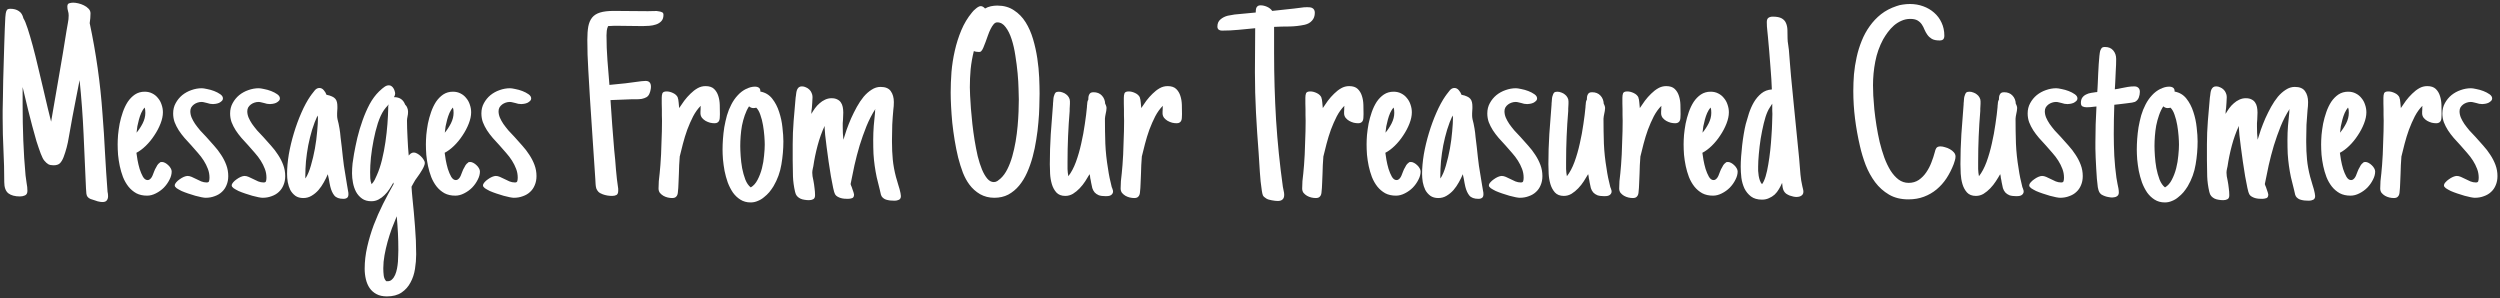 <svg width="587" height="70" viewBox="0 0 587 70" fill="none" xmlns="http://www.w3.org/2000/svg">
<rect x="0" y="0" width="587" height="70" fill="#333333" stroke="none"/>
<path d="M25.375 46.062C25.375 46.479 25.271 46.812 25.062 47.062C24.875 47.312 24.542 47.438 24.062 47.438C23.812 47.438 23.552 47.406 23.281 47.344C23.01 47.302 22.75 47.229 22.5 47.125C21.979 46.979 21.562 46.844 21.25 46.719C20.958 46.594 20.729 46.427 20.562 46.219C20.417 46.031 20.323 45.781 20.281 45.469C20.24 45.156 20.208 44.729 20.188 44.188C20.021 39.917 19.833 35.688 19.625 31.5C19.438 27.292 19.125 23.062 18.688 18.812C18.396 20.25 18.115 21.688 17.844 23.125C17.573 24.562 17.292 26.021 17 27.5C16.708 29.042 16.427 30.615 16.156 32.219C15.906 33.823 15.5 35.375 14.938 36.875C14.708 37.479 14.427 37.958 14.094 38.312C13.76 38.646 13.25 38.812 12.562 38.812C12.062 38.812 11.656 38.729 11.344 38.562C11.031 38.375 10.729 38.104 10.438 37.75C10.167 37.458 9.875 36.896 9.562 36.062C9.25 35.229 8.917 34.26 8.562 33.156C8.229 32.031 7.896 30.833 7.562 29.562C7.229 28.292 6.917 27.073 6.625 25.906C6.333 24.719 6.073 23.635 5.844 22.656C5.615 21.677 5.438 20.938 5.312 20.438V24.688C5.312 27.458 5.365 30.219 5.469 32.969C5.573 35.719 5.75 38.458 6 41.188C6.062 41.792 6.146 42.396 6.25 43C6.375 43.604 6.438 44.208 6.438 44.812C6.438 45.354 6.25 45.708 5.875 45.875C5.521 46.042 5.125 46.125 4.688 46.125C3.5 46.125 2.583 45.875 1.938 45.375C1.312 44.854 1 43.979 1 42.75C1 40.229 0.938 37.729 0.812 35.25C0.688 32.771 0.625 30.271 0.625 27.75C0.625 27.396 0.625 26.781 0.625 25.906C0.646 25.031 0.667 24 0.688 22.812C0.708 21.604 0.729 20.302 0.75 18.906C0.792 17.49 0.833 16.062 0.875 14.625C0.917 13.188 0.958 11.792 1 10.438C1.042 9.062 1.083 7.833 1.125 6.75C1.167 5.667 1.208 4.771 1.25 4.062C1.312 3.333 1.375 2.896 1.438 2.75C1.542 2.458 1.656 2.271 1.781 2.188C1.927 2.104 2.146 2.062 2.438 2.062C3.229 2.062 3.885 2.24 4.406 2.594C4.948 2.927 5.312 3.5 5.5 4.312C5.792 4.75 6.125 5.552 6.5 6.719C6.875 7.865 7.271 9.208 7.688 10.75C8.104 12.292 8.521 13.958 8.938 15.75C9.375 17.521 9.781 19.229 10.156 20.875C10.552 22.521 10.906 24.031 11.219 25.406C11.552 26.781 11.812 27.833 12 28.562C12.604 24.979 13.219 21.417 13.844 17.875C14.469 14.333 15.062 10.771 15.625 7.188C15.729 6.583 15.833 5.99 15.938 5.406C16.062 4.823 16.125 4.229 16.125 3.625C16.125 3.25 16.073 2.906 15.969 2.594C15.865 2.26 15.812 1.917 15.812 1.562C15.812 1.125 15.948 0.865 16.219 0.781C16.51 0.677 16.833 0.625 17.188 0.625C17.521 0.625 17.917 0.677 18.375 0.781C18.833 0.885 19.271 1.042 19.688 1.25C20.125 1.458 20.49 1.719 20.781 2.031C21.094 2.344 21.25 2.708 21.25 3.125C21.25 3.854 21.188 4.625 21.062 5.438C21.812 8.958 22.438 12.49 22.938 16.031C23.438 19.552 23.812 23.104 24.062 26.688C24.312 29.771 24.51 32.833 24.656 35.875C24.823 38.917 25.021 41.958 25.25 45C25.292 45.188 25.323 45.365 25.344 45.531C25.365 45.698 25.375 45.875 25.375 46.062ZM40.312 40.281C40.312 40.906 40.135 41.552 39.781 42.219C39.448 42.885 39.01 43.5 38.469 44.062C37.927 44.604 37.302 45.052 36.594 45.406C35.906 45.76 35.219 45.938 34.531 45.938C33.552 45.938 32.708 45.75 32 45.375C31.292 44.979 30.677 44.458 30.156 43.812C29.635 43.146 29.208 42.396 28.875 41.562C28.562 40.729 28.312 39.875 28.125 39C27.938 38.104 27.802 37.219 27.719 36.344C27.656 35.448 27.625 34.635 27.625 33.906C27.625 33.281 27.656 32.542 27.719 31.688C27.802 30.833 27.927 29.948 28.094 29.031C28.281 28.115 28.531 27.208 28.844 26.312C29.156 25.417 29.542 24.615 30 23.906C30.479 23.198 31.042 22.625 31.688 22.188C32.354 21.75 33.115 21.531 33.969 21.531C34.635 21.531 35.229 21.667 35.75 21.938C36.292 22.208 36.74 22.573 37.094 23.031C37.469 23.469 37.75 23.979 37.938 24.562C38.146 25.146 38.25 25.75 38.25 26.375C38.25 27.188 38.062 28.073 37.688 29.031C37.312 29.99 36.823 30.917 36.219 31.812C35.635 32.708 34.969 33.521 34.219 34.25C33.49 34.958 32.76 35.5 32.031 35.875C32.073 36.25 32.156 36.802 32.281 37.531C32.406 38.24 32.573 38.948 32.781 39.656C33.01 40.365 33.271 40.979 33.562 41.5C33.875 42.021 34.24 42.281 34.656 42.281C34.865 42.281 35.042 42.219 35.188 42.094C35.354 41.969 35.5 41.802 35.625 41.594C35.75 41.385 35.854 41.156 35.938 40.906C36.042 40.656 36.135 40.417 36.219 40.188L36.406 39.75C36.448 39.688 36.469 39.646 36.469 39.625C36.49 39.604 36.51 39.573 36.531 39.531C36.677 39.26 36.812 39.01 36.938 38.781C37.083 38.552 37.281 38.354 37.531 38.188H37.5C37.583 38.104 37.667 38.062 37.75 38.062C37.854 38.042 37.948 38.031 38.031 38.031C38.26 38.031 38.51 38.104 38.781 38.25C39.052 38.396 39.302 38.583 39.531 38.812C39.76 39.021 39.948 39.26 40.094 39.531C40.24 39.781 40.312 40.031 40.312 40.281ZM34.125 26.5C34.125 26.292 34.115 26.073 34.094 25.844C34.073 25.615 34.021 25.417 33.938 25.25C33.646 25.604 33.385 26.031 33.156 26.531C32.948 27.01 32.771 27.521 32.625 28.062C32.479 28.583 32.354 29.115 32.25 29.656C32.167 30.198 32.104 30.698 32.062 31.156C32.604 30.51 33.083 29.781 33.5 28.969C33.917 28.135 34.125 27.312 34.125 26.5ZM52.344 23.094C52.344 23.344 52.25 23.552 52.062 23.719C51.896 23.885 51.688 24.031 51.438 24.156C51.188 24.26 50.927 24.333 50.656 24.375C50.406 24.417 50.198 24.438 50.031 24.438C49.781 24.438 49.542 24.417 49.312 24.375C49.083 24.312 48.854 24.25 48.625 24.188C48.396 24.125 48.177 24.073 47.969 24.031C47.76 23.969 47.542 23.938 47.312 23.938C47 23.938 46.688 23.99 46.375 24.094C46.062 24.198 45.781 24.344 45.531 24.531C45.281 24.719 45.073 24.948 44.906 25.219C44.76 25.49 44.688 25.792 44.688 26.125C44.688 26.625 44.792 27.125 45 27.625C45.208 28.104 45.479 28.594 45.812 29.094C46.167 29.594 46.562 30.104 47 30.625C47.458 31.125 47.938 31.635 48.438 32.156C49.042 32.823 49.646 33.5 50.25 34.188C50.875 34.875 51.427 35.594 51.906 36.344C52.406 37.094 52.812 37.885 53.125 38.719C53.438 39.552 53.594 40.427 53.594 41.344C53.594 42.135 53.458 42.844 53.188 43.469C52.938 44.094 52.573 44.625 52.094 45.062C51.635 45.5 51.073 45.833 50.406 46.062C49.76 46.312 49.052 46.438 48.281 46.438C48.073 46.438 47.75 46.396 47.312 46.312C46.896 46.229 46.417 46.115 45.875 45.969C45.333 45.802 44.771 45.625 44.188 45.438C43.625 45.25 43.104 45.052 42.625 44.844C42.167 44.615 41.781 44.396 41.469 44.188C41.177 43.958 41.031 43.75 41.031 43.562C41.031 43.312 41.146 43.062 41.375 42.812C41.604 42.542 41.875 42.302 42.188 42.094C42.5 41.865 42.823 41.677 43.156 41.531C43.51 41.385 43.802 41.312 44.031 41.312C44.344 41.312 44.667 41.385 45 41.531C45.354 41.677 45.708 41.844 46.062 42.031C46.458 42.24 46.854 42.427 47.25 42.594C47.667 42.76 48.094 42.844 48.531 42.844C48.865 42.844 49.052 42.729 49.094 42.5C49.156 42.271 49.188 42.01 49.188 41.719C49.188 40.99 49.062 40.302 48.812 39.656C48.562 38.99 48.24 38.344 47.844 37.719C47.448 37.094 46.99 36.49 46.469 35.906C45.948 35.302 45.427 34.708 44.906 34.125C44.365 33.542 43.833 32.958 43.312 32.375C42.812 31.792 42.365 31.198 41.969 30.594C41.573 29.969 41.25 29.333 41 28.688C40.771 28.042 40.656 27.354 40.656 26.625C40.656 25.729 40.854 24.927 41.25 24.219C41.646 23.49 42.156 22.865 42.781 22.344C43.427 21.823 44.146 21.427 44.938 21.156C45.75 20.865 46.562 20.719 47.375 20.719C47.646 20.719 48.062 20.781 48.625 20.906C49.188 21.01 49.74 21.167 50.281 21.375C50.823 21.583 51.302 21.833 51.719 22.125C52.135 22.417 52.344 22.74 52.344 23.094ZM65.719 23.094C65.719 23.344 65.625 23.552 65.438 23.719C65.271 23.885 65.062 24.031 64.812 24.156C64.562 24.26 64.302 24.333 64.031 24.375C63.781 24.417 63.573 24.438 63.406 24.438C63.156 24.438 62.917 24.417 62.688 24.375C62.458 24.312 62.229 24.25 62 24.188C61.771 24.125 61.552 24.073 61.344 24.031C61.135 23.969 60.917 23.938 60.688 23.938C60.375 23.938 60.062 23.99 59.75 24.094C59.438 24.198 59.156 24.344 58.906 24.531C58.656 24.719 58.448 24.948 58.281 25.219C58.135 25.49 58.062 25.792 58.062 26.125C58.062 26.625 58.167 27.125 58.375 27.625C58.583 28.104 58.854 28.594 59.188 29.094C59.542 29.594 59.938 30.104 60.375 30.625C60.833 31.125 61.312 31.635 61.812 32.156C62.417 32.823 63.021 33.5 63.625 34.188C64.25 34.875 64.802 35.594 65.281 36.344C65.781 37.094 66.188 37.885 66.5 38.719C66.812 39.552 66.969 40.427 66.969 41.344C66.969 42.135 66.833 42.844 66.562 43.469C66.312 44.094 65.948 44.625 65.469 45.062C65.01 45.5 64.448 45.833 63.781 46.062C63.135 46.312 62.427 46.438 61.656 46.438C61.448 46.438 61.125 46.396 60.688 46.312C60.271 46.229 59.792 46.115 59.25 45.969C58.708 45.802 58.146 45.625 57.562 45.438C57 45.25 56.479 45.052 56 44.844C55.542 44.615 55.156 44.396 54.844 44.188C54.552 43.958 54.406 43.75 54.406 43.562C54.406 43.312 54.521 43.062 54.75 42.812C54.979 42.542 55.25 42.302 55.562 42.094C55.875 41.865 56.198 41.677 56.531 41.531C56.885 41.385 57.177 41.312 57.406 41.312C57.719 41.312 58.042 41.385 58.375 41.531C58.729 41.677 59.083 41.844 59.438 42.031C59.833 42.24 60.229 42.427 60.625 42.594C61.042 42.76 61.469 42.844 61.906 42.844C62.24 42.844 62.427 42.729 62.469 42.5C62.531 42.271 62.562 42.01 62.562 41.719C62.562 40.99 62.438 40.302 62.188 39.656C61.938 38.99 61.615 38.344 61.219 37.719C60.823 37.094 60.365 36.49 59.844 35.906C59.323 35.302 58.802 34.708 58.281 34.125C57.74 33.542 57.208 32.958 56.688 32.375C56.188 31.792 55.74 31.198 55.344 30.594C54.948 29.969 54.625 29.333 54.375 28.688C54.146 28.042 54.031 27.354 54.031 26.625C54.031 25.729 54.229 24.927 54.625 24.219C55.021 23.49 55.531 22.865 56.156 22.344C56.802 21.823 57.521 21.427 58.312 21.156C59.125 20.865 59.938 20.719 60.75 20.719C61.021 20.719 61.438 20.781 62 20.906C62.562 21.01 63.115 21.167 63.656 21.375C64.198 21.583 64.677 21.833 65.094 22.125C65.51 22.417 65.719 22.74 65.719 23.094ZM81.812 45.594C81.812 46.01 81.708 46.292 81.5 46.438C81.292 46.604 81 46.688 80.625 46.688C79.646 46.688 78.938 46.427 78.5 45.906C78.083 45.385 77.771 44.698 77.562 43.844C77.5 43.552 77.438 43.26 77.375 42.969C77.312 42.656 77.26 42.354 77.219 42.062C77.177 41.792 77.135 41.604 77.094 41.5C77.052 41.396 77.01 41.198 76.969 40.906C76.719 41.51 76.406 42.146 76.031 42.812C75.677 43.458 75.26 44.062 74.781 44.625C74.302 45.167 73.76 45.615 73.156 45.969C72.573 46.323 71.927 46.5 71.219 46.5C70.469 46.5 69.844 46.323 69.344 45.969C68.844 45.594 68.448 45.135 68.156 44.594C67.885 44.031 67.688 43.417 67.562 42.75C67.458 42.083 67.406 41.448 67.406 40.844C67.406 39.427 67.542 37.896 67.812 36.25C68.104 34.583 68.5 32.927 69 31.281C69.5 29.615 70.083 28.021 70.75 26.5C71.417 24.958 72.146 23.615 72.938 22.469V22.5L73.125 22.219C73.354 21.906 73.615 21.573 73.906 21.219C74.219 20.844 74.583 20.656 75 20.656C75.396 20.656 75.74 20.833 76.031 21.188C76.323 21.521 76.531 21.875 76.656 22.25C77.198 22.354 77.635 22.49 77.969 22.656C78.302 22.802 78.562 22.99 78.75 23.219C78.938 23.448 79.062 23.719 79.125 24.031C79.188 24.323 79.219 24.646 79.219 25C79.219 25.146 79.219 25.302 79.219 25.469C79.219 25.635 79.208 25.802 79.188 25.969C79.167 26.135 79.156 26.333 79.156 26.562C79.156 26.792 79.156 27 79.156 27.188C79.156 27.396 79.188 27.667 79.25 28C79.333 28.333 79.417 28.677 79.5 29.031L79.719 30.188C79.823 30.792 79.906 31.479 79.969 32.25C80.052 33.021 80.146 33.792 80.25 34.562C80.333 35.354 80.417 36.125 80.5 36.875C80.583 37.604 80.667 38.281 80.75 38.906L81.5 43.531L81.594 44.062C81.635 44.333 81.677 44.583 81.719 44.812C81.781 45.042 81.812 45.302 81.812 45.594ZM74.656 27.625C74.656 27.583 74.646 27.521 74.625 27.438C74.604 27.333 74.583 27.229 74.562 27.125C74.083 28.146 73.656 29.26 73.281 30.469C72.927 31.656 72.625 32.875 72.375 34.125C72.146 35.354 71.969 36.594 71.844 37.844C71.74 39.073 71.688 40.24 71.688 41.344C71.688 41.448 71.688 41.542 71.688 41.625C71.688 41.708 71.698 41.792 71.719 41.875V41.906C72.219 41.135 72.646 40.125 73 38.875C73.375 37.604 73.688 36.281 73.938 34.906C74.188 33.51 74.365 32.167 74.469 30.875C74.594 29.562 74.656 28.479 74.656 27.625ZM99.75 38.25C99.75 38.458 99.688 38.708 99.562 39C99.458 39.271 99.312 39.562 99.125 39.875C98.958 40.167 98.771 40.469 98.562 40.781C98.354 41.094 98.156 41.375 97.969 41.625L97.5 42.281L97.031 43.094L96.625 43.844C96.646 44.26 96.677 44.708 96.719 45.188C96.76 45.667 96.802 46.125 96.844 46.562C97.073 48.708 97.271 50.896 97.438 53.125C97.625 55.354 97.719 57.542 97.719 59.688C97.719 60.833 97.625 61.99 97.438 63.156C97.25 64.344 96.896 65.406 96.375 66.344C95.875 67.302 95.177 68.083 94.281 68.688C93.385 69.292 92.24 69.594 90.844 69.594C89.885 69.594 89.073 69.417 88.406 69.062C87.74 68.708 87.198 68.229 86.781 67.625C86.385 67.042 86.094 66.354 85.906 65.562C85.719 64.771 85.625 63.948 85.625 63.094C85.625 61.406 85.823 59.698 86.219 57.969C86.615 56.24 87.125 54.531 87.75 52.844C88.396 51.156 89.125 49.5 89.938 47.875C90.75 46.271 91.573 44.729 92.406 43.25C92.406 43.208 92.406 43.167 92.406 43.125C92.406 43.062 92.396 42.969 92.375 42.844C92.104 43.344 91.792 43.865 91.438 44.406C91.104 44.927 90.719 45.396 90.281 45.812C89.865 46.229 89.396 46.573 88.875 46.844C88.375 47.115 87.812 47.25 87.188 47.25C86.312 47.25 85.583 47.042 85 46.625C84.417 46.208 83.948 45.677 83.594 45.031C83.26 44.385 83.021 43.677 82.875 42.906C82.729 42.135 82.656 41.406 82.656 40.719C82.656 39.927 82.698 39.146 82.781 38.375C82.885 37.604 83 36.854 83.125 36.125C83.333 34.958 83.594 33.698 83.906 32.344C84.24 30.969 84.646 29.615 85.125 28.281C85.604 26.927 86.156 25.656 86.781 24.469C87.427 23.281 88.177 22.271 89.031 21.438L89.281 21.219C89.552 20.948 89.865 20.688 90.219 20.438C90.573 20.167 90.938 20.031 91.312 20.031C91.542 20.031 91.74 20.094 91.906 20.219C92.094 20.344 92.25 20.51 92.375 20.719C92.5 20.906 92.594 21.115 92.656 21.344C92.74 21.573 92.781 21.792 92.781 22C92.781 22.25 92.688 22.521 92.5 22.812H92.562C93.833 22.812 94.688 23.396 95.125 24.562C95.354 24.771 95.521 25.021 95.625 25.312C95.75 25.604 95.812 25.917 95.812 26.25C95.812 26.417 95.802 26.604 95.781 26.812C95.76 27 95.729 27.177 95.688 27.344C95.646 27.531 95.615 27.708 95.594 27.875C95.573 28.042 95.562 28.198 95.562 28.344C95.562 28.823 95.573 29.417 95.594 30.125C95.615 30.833 95.646 31.573 95.688 32.344C95.729 33.115 95.771 33.875 95.812 34.625C95.875 35.354 95.927 35.99 95.969 36.531C96.115 36.344 96.281 36.177 96.469 36.031C96.677 35.885 96.917 35.812 97.188 35.812C97.417 35.812 97.677 35.896 97.969 36.062C98.281 36.229 98.562 36.438 98.812 36.688C99.083 36.938 99.302 37.208 99.469 37.5C99.656 37.771 99.75 38.021 99.75 38.25ZM91.156 25.375C91.156 25.25 91.156 25.115 91.156 24.969C91.177 24.823 91.208 24.667 91.25 24.5L91.031 24.781C90.865 24.969 90.708 25.146 90.562 25.312C90.417 25.479 90.281 25.656 90.156 25.844C89.615 26.635 89.135 27.667 88.719 28.938C88.323 30.188 87.99 31.51 87.719 32.906C87.448 34.281 87.24 35.635 87.094 36.969C86.969 38.302 86.906 39.448 86.906 40.406C86.906 40.885 86.917 41.365 86.938 41.844C86.958 42.323 87.062 42.792 87.25 43.25C87.542 42.938 87.781 42.604 87.969 42.25C88.156 41.875 88.333 41.49 88.5 41.094C88.958 40.073 89.354 38.885 89.688 37.531C90.021 36.177 90.292 34.781 90.5 33.344C90.708 31.906 90.865 30.5 90.969 29.125C91.073 27.729 91.135 26.479 91.156 25.375ZM93.531 58.75C93.531 57.333 93.5 56 93.438 54.75C93.375 53.521 93.281 52.198 93.156 50.781C92.781 51.677 92.396 52.635 92 53.656C91.625 54.698 91.292 55.74 91 56.781C90.708 57.844 90.469 58.896 90.281 59.938C90.094 60.979 90 61.969 90 62.906V63.125C90 63.604 90.031 64.115 90.094 64.656C90.156 65.219 90.354 65.677 90.688 66.031H91.031C91.448 66.031 91.792 65.885 92.062 65.594C92.354 65.323 92.594 64.969 92.781 64.531C92.969 64.094 93.115 63.604 93.219 63.062C93.323 62.521 93.396 61.979 93.438 61.438C93.479 60.896 93.5 60.385 93.5 59.906C93.521 59.427 93.531 59.042 93.531 58.75ZM112.688 40.281C112.688 40.906 112.51 41.552 112.156 42.219C111.823 42.885 111.385 43.5 110.844 44.062C110.302 44.604 109.677 45.052 108.969 45.406C108.281 45.76 107.594 45.938 106.906 45.938C105.927 45.938 105.083 45.75 104.375 45.375C103.667 44.979 103.052 44.458 102.531 43.812C102.01 43.146 101.583 42.396 101.25 41.562C100.938 40.729 100.688 39.875 100.5 39C100.312 38.104 100.177 37.219 100.094 36.344C100.031 35.448 100 34.635 100 33.906C100 33.281 100.031 32.542 100.094 31.688C100.177 30.833 100.302 29.948 100.469 29.031C100.656 28.115 100.906 27.208 101.219 26.312C101.531 25.417 101.917 24.615 102.375 23.906C102.854 23.198 103.417 22.625 104.062 22.188C104.729 21.75 105.49 21.531 106.344 21.531C107.01 21.531 107.604 21.667 108.125 21.938C108.667 22.208 109.115 22.573 109.469 23.031C109.844 23.469 110.125 23.979 110.312 24.562C110.521 25.146 110.625 25.75 110.625 26.375C110.625 27.188 110.438 28.073 110.062 29.031C109.688 29.99 109.198 30.917 108.594 31.812C108.01 32.708 107.344 33.521 106.594 34.25C105.865 34.958 105.135 35.5 104.406 35.875C104.448 36.25 104.531 36.802 104.656 37.531C104.781 38.24 104.948 38.948 105.156 39.656C105.385 40.365 105.646 40.979 105.938 41.5C106.25 42.021 106.615 42.281 107.031 42.281C107.24 42.281 107.417 42.219 107.562 42.094C107.729 41.969 107.875 41.802 108 41.594C108.125 41.385 108.229 41.156 108.312 40.906C108.417 40.656 108.51 40.417 108.594 40.188L108.781 39.75C108.823 39.688 108.844 39.646 108.844 39.625C108.865 39.604 108.885 39.573 108.906 39.531C109.052 39.26 109.188 39.01 109.312 38.781C109.458 38.552 109.656 38.354 109.906 38.188H109.875C109.958 38.104 110.042 38.062 110.125 38.062C110.229 38.042 110.323 38.031 110.406 38.031C110.635 38.031 110.885 38.104 111.156 38.25C111.427 38.396 111.677 38.583 111.906 38.812C112.135 39.021 112.323 39.26 112.469 39.531C112.615 39.781 112.688 40.031 112.688 40.281ZM106.5 26.5C106.5 26.292 106.49 26.073 106.469 25.844C106.448 25.615 106.396 25.417 106.312 25.25C106.021 25.604 105.76 26.031 105.531 26.531C105.323 27.01 105.146 27.521 105 28.062C104.854 28.583 104.729 29.115 104.625 29.656C104.542 30.198 104.479 30.698 104.438 31.156C104.979 30.51 105.458 29.781 105.875 28.969C106.292 28.135 106.5 27.312 106.5 26.5ZM124.719 23.094C124.719 23.344 124.625 23.552 124.438 23.719C124.271 23.885 124.062 24.031 123.812 24.156C123.562 24.26 123.302 24.333 123.031 24.375C122.781 24.417 122.573 24.438 122.406 24.438C122.156 24.438 121.917 24.417 121.688 24.375C121.458 24.312 121.229 24.25 121 24.188C120.771 24.125 120.552 24.073 120.344 24.031C120.135 23.969 119.917 23.938 119.688 23.938C119.375 23.938 119.062 23.99 118.75 24.094C118.438 24.198 118.156 24.344 117.906 24.531C117.656 24.719 117.448 24.948 117.281 25.219C117.135 25.49 117.062 25.792 117.062 26.125C117.062 26.625 117.167 27.125 117.375 27.625C117.583 28.104 117.854 28.594 118.188 29.094C118.542 29.594 118.938 30.104 119.375 30.625C119.833 31.125 120.312 31.635 120.812 32.156C121.417 32.823 122.021 33.5 122.625 34.188C123.25 34.875 123.802 35.594 124.281 36.344C124.781 37.094 125.188 37.885 125.5 38.719C125.812 39.552 125.969 40.427 125.969 41.344C125.969 42.135 125.833 42.844 125.562 43.469C125.312 44.094 124.948 44.625 124.469 45.062C124.01 45.5 123.448 45.833 122.781 46.062C122.135 46.312 121.427 46.438 120.656 46.438C120.448 46.438 120.125 46.396 119.688 46.312C119.271 46.229 118.792 46.115 118.25 45.969C117.708 45.802 117.146 45.625 116.562 45.438C116 45.25 115.479 45.052 115 44.844C114.542 44.615 114.156 44.396 113.844 44.188C113.552 43.958 113.406 43.75 113.406 43.562C113.406 43.312 113.521 43.062 113.75 42.812C113.979 42.542 114.25 42.302 114.562 42.094C114.875 41.865 115.198 41.677 115.531 41.531C115.885 41.385 116.177 41.312 116.406 41.312C116.719 41.312 117.042 41.385 117.375 41.531C117.729 41.677 118.083 41.844 118.438 42.031C118.833 42.24 119.229 42.427 119.625 42.594C120.042 42.76 120.469 42.844 120.906 42.844C121.24 42.844 121.427 42.729 121.469 42.5C121.531 42.271 121.562 42.01 121.562 41.719C121.562 40.99 121.438 40.302 121.188 39.656C120.938 38.99 120.615 38.344 120.219 37.719C119.823 37.094 119.365 36.49 118.844 35.906C118.323 35.302 117.802 34.708 117.281 34.125C116.74 33.542 116.208 32.958 115.688 32.375C115.188 31.792 114.74 31.198 114.344 30.594C113.948 29.969 113.625 29.333 113.375 28.688C113.146 28.042 113.031 27.354 113.031 26.625C113.031 25.729 113.229 24.927 113.625 24.219C114.021 23.49 114.531 22.865 115.156 22.344C115.802 21.823 116.521 21.427 117.312 21.156C118.125 20.865 118.938 20.719 119.75 20.719C120.021 20.719 120.438 20.781 121 20.906C121.562 21.01 122.115 21.167 122.656 21.375C123.198 21.583 123.677 21.833 124.094 22.125C124.51 22.417 124.719 22.74 124.719 23.094ZM155.781 3.5C155.781 4.125 155.615 4.615 155.281 4.969C154.948 5.323 154.531 5.583 154.031 5.75C153.531 5.917 153 6.021 152.438 6.062C151.875 6.104 151.365 6.125 150.906 6.125C149.99 6.125 149.073 6.115 148.156 6.094C147.24 6.073 146.323 6.062 145.406 6.062C144.969 6.062 144.531 6.062 144.094 6.062C143.656 6.062 143.219 6.083 142.781 6.125C142.615 6.479 142.51 6.844 142.469 7.219C142.427 7.573 142.406 7.938 142.406 8.312C142.406 10.271 142.479 12.208 142.625 14.125C142.771 16.042 142.927 17.979 143.094 19.938C144.344 19.833 145.594 19.708 146.844 19.562C148.094 19.417 149.365 19.25 150.656 19.062C150.823 19.062 150.979 19.052 151.125 19.031C151.271 19.01 151.427 19 151.594 19C152.427 19 152.844 19.458 152.844 20.375C152.844 20.625 152.812 20.875 152.75 21.125C152.708 21.375 152.635 21.625 152.531 21.875C152.385 22.292 152.146 22.604 151.812 22.812C151.479 23 151.104 23.135 150.688 23.219C150.271 23.281 149.833 23.312 149.375 23.312C148.938 23.292 148.552 23.292 148.219 23.312L143.344 23.5C143.469 25.479 143.604 27.438 143.75 29.375C143.896 31.312 144.052 33.271 144.219 35.25C144.385 36.75 144.521 38.26 144.625 39.781C144.75 41.302 144.927 42.812 145.156 44.312V44.812C145.156 45.292 145.021 45.615 144.75 45.781C144.479 45.927 144.135 46 143.719 46C142.948 46 142.219 45.875 141.531 45.625C141.073 45.458 140.729 45.26 140.5 45.031C140.271 44.781 140.104 44.51 140 44.219C139.917 43.906 139.865 43.573 139.844 43.219C139.823 42.865 139.802 42.479 139.781 42.062C139.594 38.917 139.385 35.792 139.156 32.688C138.927 29.562 138.719 26.417 138.531 23.25C138.406 20.917 138.271 18.604 138.125 16.312C137.979 14.021 137.906 11.708 137.906 9.375C137.906 8.146 137.979 7.104 138.125 6.25C138.292 5.375 138.594 4.667 139.031 4.125C139.469 3.583 140.094 3.188 140.906 2.938C141.719 2.688 142.781 2.562 144.094 2.562C145.448 2.562 146.792 2.573 148.125 2.594C149.458 2.615 150.802 2.625 152.156 2.625C152.635 2.625 153.094 2.615 153.531 2.594C153.969 2.552 154.406 2.583 154.844 2.688C155.094 2.729 155.312 2.802 155.5 2.906C155.688 2.99 155.781 3.188 155.781 3.5ZM157.812 46.5C157.5 46.5 157.156 46.458 156.781 46.375C156.427 46.292 156.083 46.156 155.75 45.969C155.438 45.781 155.167 45.552 154.938 45.281C154.729 44.99 154.625 44.646 154.625 44.25C154.625 43.667 154.646 43.094 154.688 42.531C154.75 41.948 154.812 41.375 154.875 40.812V40.844L155.062 38.75C155.125 38 155.177 37.177 155.219 36.281C155.26 35.385 155.292 34.479 155.312 33.562C155.354 32.625 155.385 31.708 155.406 30.812C155.427 29.917 155.438 29.094 155.438 28.344C155.438 27.906 155.427 27.469 155.406 27.031C155.406 26.573 155.406 26.115 155.406 25.656C155.385 25.26 155.375 24.823 155.375 24.344C155.375 23.844 155.375 23.385 155.375 22.969C155.375 22.531 155.427 22.177 155.531 21.906C155.656 21.615 155.99 21.469 156.531 21.469C157.01 21.469 157.51 21.594 158.031 21.844C158.573 22.094 158.948 22.448 159.156 22.906H159.125C159.229 23.135 159.302 23.51 159.344 24.031C159.406 24.531 159.448 24.979 159.469 25.375C159.823 24.833 160.219 24.26 160.656 23.656C161.115 23.052 161.604 22.5 162.125 22C162.646 21.479 163.198 21.052 163.781 20.719C164.365 20.385 164.99 20.219 165.656 20.219C166.531 20.219 167.198 20.438 167.656 20.875C168.115 21.312 168.448 21.865 168.656 22.531C168.865 23.177 168.979 23.875 169 24.625C169.021 25.354 169.031 26.021 169.031 26.625V26.875C169.031 27.125 169.021 27.375 169 27.625C169 27.854 168.958 28.073 168.875 28.281C168.812 28.469 168.688 28.625 168.5 28.75C168.333 28.875 168.094 28.938 167.781 28.938C167.448 28.938 167.094 28.896 166.719 28.812C166.344 28.708 165.99 28.562 165.656 28.375C165.344 28.188 165.073 27.958 164.844 27.688C164.615 27.396 164.49 27.062 164.469 26.688C164.469 26.521 164.469 26.354 164.469 26.188C164.469 26.021 164.479 25.854 164.5 25.688C164.5 25.583 164.5 25.458 164.5 25.312C164.521 25.146 164.531 24.99 164.531 24.844C163.865 25.51 163.271 26.333 162.75 27.312C162.25 28.292 161.792 29.333 161.375 30.438C160.979 31.542 160.635 32.656 160.344 33.781C160.052 34.885 159.802 35.885 159.594 36.781V36.875C159.531 37.521 159.49 38.156 159.469 38.781C159.448 39.406 159.427 40.052 159.406 40.719C159.385 41.469 159.354 42.229 159.312 43C159.292 43.771 159.24 44.521 159.156 45.25C159.115 45.646 158.99 45.948 158.781 46.156C158.594 46.385 158.271 46.5 157.812 46.5ZM183.938 33.188C183.938 35 183.781 36.812 183.469 38.625C183.177 40.417 182.562 42.115 181.625 43.719C181.333 44.198 181 44.667 180.625 45.125C180.25 45.562 179.833 45.958 179.375 46.312C178.938 46.688 178.448 46.979 177.906 47.188C177.385 47.417 176.833 47.531 176.25 47.531C175.333 47.531 174.531 47.312 173.844 46.875C173.177 46.458 172.594 45.906 172.094 45.219C171.615 44.51 171.208 43.719 170.875 42.844C170.562 41.948 170.312 41.042 170.125 40.125C169.958 39.188 169.833 38.281 169.75 37.406C169.688 36.531 169.656 35.76 169.656 35.094C169.656 34.344 169.688 33.521 169.75 32.625C169.812 31.729 169.917 30.812 170.062 29.875C170.229 28.938 170.438 28.01 170.688 27.094C170.958 26.177 171.302 25.323 171.719 24.531C172.135 23.719 172.635 23 173.219 22.375C173.802 21.729 174.479 21.219 175.25 20.844V20.875C175.917 20.521 176.583 20.344 177.25 20.344C177.667 20.344 177.99 20.438 178.219 20.625C178.448 20.792 178.552 21.083 178.531 21.5C179.677 21.708 180.604 22.26 181.312 23.156C182.021 24.052 182.562 25.094 182.938 26.281C183.333 27.469 183.594 28.688 183.719 29.938C183.865 31.188 183.938 32.271 183.938 33.188ZM176.875 25.375C176.521 25.375 176.188 25.24 175.875 24.969C175.479 25.573 175.146 26.271 174.875 27.062C174.604 27.833 174.385 28.635 174.219 29.469C174.073 30.281 173.969 31.104 173.906 31.938C173.844 32.771 173.812 33.552 173.812 34.281C173.812 34.885 173.844 35.667 173.906 36.625C173.969 37.562 174.083 38.51 174.25 39.469C174.438 40.427 174.688 41.323 175 42.156C175.333 42.99 175.76 43.604 176.281 44C176.927 43.625 177.458 43.031 177.875 42.219C178.312 41.385 178.656 40.479 178.906 39.5C179.156 38.521 179.323 37.531 179.406 36.531C179.51 35.531 179.562 34.677 179.562 33.969C179.562 33.448 179.531 32.771 179.469 31.938C179.406 31.104 179.302 30.26 179.156 29.406C179.01 28.531 178.802 27.719 178.531 26.969C178.281 26.219 177.958 25.656 177.562 25.281C177.375 25.344 177.146 25.375 176.875 25.375ZM191.375 45.844C191.375 46.323 191.229 46.635 190.938 46.781C190.667 46.927 190.333 47 189.938 47C189.583 47 189.229 46.969 188.875 46.906C188.542 46.865 188.219 46.771 187.906 46.625C187.615 46.479 187.354 46.281 187.125 46.031C186.917 45.781 186.771 45.458 186.688 45.062C186.396 43.812 186.229 42.594 186.188 41.406C186.146 40.198 186.125 38.958 186.125 37.688V33.844C186.125 32.094 186.198 30.281 186.344 28.406C186.49 26.51 186.646 24.688 186.812 22.938C186.812 22.875 186.823 22.802 186.844 22.719C186.865 22.635 186.875 22.573 186.875 22.531C186.896 22.302 186.927 22.052 186.969 21.781C187.01 21.51 187.073 21.271 187.156 21.062C187.26 20.833 187.396 20.646 187.562 20.5C187.75 20.354 187.99 20.281 188.281 20.281C188.615 20.281 188.927 20.354 189.219 20.5C189.531 20.625 189.802 20.802 190.031 21.031C190.26 21.24 190.438 21.5 190.562 21.812C190.708 22.125 190.781 22.448 190.781 22.781C190.781 23.198 190.76 23.635 190.719 24.094C190.698 24.531 190.667 24.958 190.625 25.375C190.583 25.667 190.552 25.885 190.531 26.031C190.531 26.177 190.521 26.417 190.5 26.75C190.75 26.312 191.031 25.875 191.344 25.438C191.677 24.979 192.042 24.583 192.438 24.25C192.833 23.896 193.26 23.615 193.719 23.406C194.198 23.177 194.708 23.062 195.25 23.062C195.792 23.062 196.24 23.156 196.594 23.344C196.948 23.51 197.229 23.75 197.438 24.062C197.646 24.354 197.792 24.708 197.875 25.125C197.958 25.542 198 25.979 198 26.438C198 26.729 197.99 27.01 197.969 27.281C197.969 27.552 197.958 27.823 197.938 28.094C197.917 28.365 197.896 28.635 197.875 28.906C197.875 29.156 197.875 29.427 197.875 29.719C197.875 30.26 197.885 30.781 197.906 31.281C197.948 31.76 197.99 32.271 198.031 32.812C198.24 32.125 198.49 31.344 198.781 30.469C199.094 29.594 199.448 28.698 199.844 27.781C200.26 26.865 200.708 25.969 201.188 25.094C201.688 24.198 202.219 23.406 202.781 22.719C203.365 22.031 203.99 21.479 204.656 21.062C205.323 20.625 206.021 20.406 206.75 20.406C207.896 20.406 208.698 20.74 209.156 21.406C209.635 22.073 209.875 22.927 209.875 23.969C209.875 24.26 209.865 24.573 209.844 24.906C209.823 25.219 209.792 25.521 209.75 25.812C209.646 26.938 209.562 28.094 209.5 29.281C209.458 30.469 209.438 31.625 209.438 32.75V33.344C209.438 34.802 209.5 36.177 209.625 37.469C209.75 38.76 210 40.125 210.375 41.562L210.625 42.406C210.708 42.698 210.802 43.021 210.906 43.375C211.031 43.729 211.135 44.073 211.219 44.406C211.302 44.74 211.375 45.052 211.438 45.344C211.5 45.635 211.531 45.865 211.531 46.031C211.531 46.469 211.375 46.76 211.062 46.906C210.75 47.052 210.427 47.125 210.094 47.125C209.885 47.125 209.646 47.115 209.375 47.094C209.104 47.094 208.833 47.062 208.562 47C208.312 46.958 208.062 46.885 207.812 46.781C207.583 46.677 207.396 46.542 207.25 46.375V46.406C207.062 46.219 206.927 45.99 206.844 45.719C206.76 45.448 206.698 45.177 206.656 44.906L206.594 44.625C206.302 43.5 206.052 42.49 205.844 41.594C205.656 40.698 205.5 39.802 205.375 38.906C205.25 38.01 205.156 37.083 205.094 36.125C205.052 35.167 205.031 34.062 205.031 32.812C205.031 31.75 205.073 30.667 205.156 29.562C205.26 28.458 205.365 27.375 205.469 26.312C205.469 26.208 205.469 26.094 205.469 25.969C205.49 25.823 205.51 25.698 205.531 25.594C204.74 26.823 204.042 28.177 203.438 29.656C202.854 31.115 202.323 32.615 201.844 34.156C201.385 35.698 200.979 37.25 200.625 38.812C200.292 40.354 199.99 41.823 199.719 43.219C199.719 43.24 199.76 43.365 199.844 43.594C199.948 43.802 200.042 44.052 200.125 44.344C200.229 44.615 200.323 44.885 200.406 45.156C200.49 45.406 200.531 45.573 200.531 45.656C200.531 46.135 200.375 46.427 200.062 46.531C199.75 46.635 199.427 46.688 199.094 46.688C198.844 46.688 198.573 46.677 198.281 46.656C197.99 46.635 197.698 46.583 197.406 46.5C197.135 46.417 196.875 46.302 196.625 46.156C196.396 46.031 196.208 45.844 196.062 45.594C195.938 45.385 195.792 44.896 195.625 44.125C195.458 43.333 195.281 42.417 195.094 41.375C194.906 40.312 194.729 39.177 194.562 37.969C194.396 36.76 194.24 35.615 194.094 34.531C193.948 33.448 193.833 32.5 193.75 31.688C193.667 30.875 193.625 30.323 193.625 30.031V29.562C192.958 31 192.406 32.542 191.969 34.188C191.531 35.833 191.198 37.448 190.969 39.031L190.844 39.594C190.802 39.76 190.771 39.927 190.75 40.094C190.729 40.24 190.719 40.385 190.719 40.531C190.719 40.76 190.74 41.042 190.781 41.375C190.844 41.708 190.917 42.073 191 42.469C191.104 43.01 191.188 43.573 191.25 44.156C191.333 44.719 191.375 45.281 191.375 45.844ZM244.094 22C244.094 22.875 244.073 23.896 244.031 25.062C244.01 26.208 243.938 27.438 243.812 28.75C243.708 30.062 243.542 31.406 243.312 32.781C243.104 34.156 242.823 35.5 242.469 36.812C242.115 38.125 241.677 39.365 241.156 40.531C240.635 41.698 240.01 42.719 239.281 43.594C238.552 44.469 237.708 45.167 236.75 45.688C235.792 46.188 234.698 46.438 233.469 46.438C232.24 46.438 231.125 46.156 230.125 45.594C229.125 45.01 228.281 44.25 227.594 43.312C227.031 42.562 226.531 41.646 226.094 40.562C225.677 39.458 225.302 38.26 224.969 36.969C224.656 35.677 224.385 34.333 224.156 32.938C223.927 31.542 223.74 30.167 223.594 28.812C223.469 27.458 223.375 26.177 223.312 24.969C223.25 23.74 223.219 22.667 223.219 21.75C223.219 20.208 223.281 18.594 223.406 16.906C223.552 15.219 223.812 13.552 224.188 11.906C224.562 10.24 225.073 8.635 225.719 7.094C226.365 5.552 227.198 4.167 228.219 2.938C228.323 2.812 228.448 2.667 228.594 2.5C228.76 2.333 228.938 2.177 229.125 2.031C229.312 1.865 229.5 1.729 229.688 1.625C229.896 1.5 230.094 1.438 230.281 1.438C230.469 1.438 230.646 1.49 230.812 1.594C231 1.698 231.156 1.833 231.281 2C231.719 1.75 232.177 1.573 232.656 1.469C233.156 1.365 233.656 1.312 234.156 1.312C235.677 1.312 236.979 1.677 238.062 2.406C239.167 3.115 240.083 4.052 240.812 5.219C241.542 6.385 242.125 7.708 242.562 9.188C243 10.667 243.333 12.177 243.562 13.719C243.792 15.26 243.938 16.75 244 18.188C244.062 19.625 244.094 20.896 244.094 22ZM239.219 23.375C239.219 22.833 239.198 22.01 239.156 20.906C239.135 19.781 239.062 18.552 238.938 17.219C238.812 15.865 238.635 14.479 238.406 13.062C238.198 11.646 237.906 10.365 237.531 9.219C237.156 8.052 236.688 7.104 236.125 6.375C235.583 5.625 234.927 5.25 234.156 5.25C233.844 5.25 233.562 5.396 233.312 5.688C233.062 5.979 232.823 6.354 232.594 6.812C232.365 7.271 232.156 7.771 231.969 8.312C231.781 8.854 231.594 9.375 231.406 9.875C231.219 10.375 231.042 10.823 230.875 11.219C230.708 11.615 230.531 11.896 230.344 12.062C230.281 12.125 230.177 12.167 230.031 12.188C229.906 12.188 229.781 12.188 229.656 12.188C229.302 12.188 228.969 12.125 228.656 12C228.302 13.417 228.052 14.833 227.906 16.25C227.781 17.646 227.719 19.062 227.719 20.5C227.719 20.938 227.74 21.594 227.781 22.469C227.823 23.344 227.885 24.344 227.969 25.469C228.052 26.594 228.167 27.802 228.312 29.094C228.458 30.385 228.635 31.677 228.844 32.969C229.052 34.24 229.292 35.469 229.562 36.656C229.854 37.823 230.188 38.865 230.562 39.781C230.938 40.677 231.354 41.396 231.812 41.938C232.271 42.479 232.781 42.75 233.344 42.75C233.656 42.75 233.938 42.667 234.188 42.5C234.438 42.312 234.677 42.125 234.906 41.938C235.531 41.375 236.073 40.635 236.531 39.719C236.99 38.802 237.375 37.792 237.688 36.688C238 35.583 238.26 34.427 238.469 33.219C238.677 31.99 238.833 30.781 238.938 29.594C239.042 28.406 239.115 27.281 239.156 26.219C239.198 25.135 239.219 24.188 239.219 23.375ZM259.812 25.375C259.812 25.583 259.792 25.802 259.75 26.031C259.708 26.26 259.667 26.469 259.625 26.656C259.583 26.885 259.542 27.104 259.5 27.312C259.458 27.5 259.438 27.688 259.438 27.875C259.438 29.812 259.469 31.76 259.531 33.719C259.615 35.656 259.823 37.604 260.156 39.562C260.26 40.312 260.385 41.042 260.531 41.75C260.677 42.458 260.844 43.177 261.031 43.906L261.094 44.094V44.031C261.156 44.177 261.208 44.333 261.25 44.5C261.312 44.646 261.344 44.802 261.344 44.969C261.344 45.198 261.281 45.385 261.156 45.531C261.052 45.677 260.917 45.792 260.75 45.875C260.583 45.958 260.396 46.01 260.188 46.031C260 46.052 259.823 46.062 259.656 46.062C258.969 46.062 258.417 45.99 258 45.844C257.604 45.677 257.281 45.458 257.031 45.188C256.781 44.896 256.594 44.552 256.469 44.156C256.365 43.76 256.271 43.323 256.188 42.844L256.094 42.281C256.01 41.99 255.958 41.677 255.938 41.344C255.917 41.177 255.896 41.104 255.875 41.125C255.875 41.125 255.865 41.042 255.844 40.875C255.552 41.396 255.208 41.958 254.812 42.562C254.438 43.146 254 43.698 253.5 44.219C253.021 44.719 252.5 45.146 251.938 45.5C251.375 45.833 250.771 46 250.125 46C249.229 46 248.531 45.729 248.031 45.188C247.552 44.646 247.198 43.99 246.969 43.219C246.74 42.427 246.604 41.615 246.562 40.781C246.521 39.927 246.5 39.188 246.5 38.562C246.5 36.188 246.573 33.833 246.719 31.5C246.885 29.167 247.062 26.823 247.25 24.469C247.25 24.406 247.25 24.323 247.25 24.219C247.271 24.115 247.281 24.031 247.281 23.969C247.302 23.677 247.323 23.406 247.344 23.156C247.365 22.906 247.417 22.667 247.5 22.438V22.469C247.583 22.135 247.698 21.896 247.844 21.75C248.01 21.604 248.26 21.531 248.594 21.531C248.906 21.531 249.219 21.594 249.531 21.719C249.844 21.823 250.125 21.979 250.375 22.188C250.625 22.375 250.823 22.604 250.969 22.875C251.135 23.146 251.219 23.448 251.219 23.781C251.219 23.948 251.219 24.146 251.219 24.375C251.219 24.604 251.208 24.802 251.188 24.969C251.188 25.115 251.177 25.302 251.156 25.531C251.156 25.74 251.156 25.917 251.156 26.062C250.99 28.062 250.865 30.052 250.781 32.031C250.698 33.99 250.656 35.979 250.656 38C250.656 38.562 250.656 39.125 250.656 39.688C250.677 40.25 250.74 40.812 250.844 41.375C251.531 40.5 252.125 39.385 252.625 38.031C253.125 36.656 253.542 35.208 253.875 33.688C254.229 32.146 254.51 30.625 254.719 29.125C254.948 27.604 255.115 26.26 255.219 25.094C255.219 25.031 255.219 24.958 255.219 24.875C255.24 24.792 255.25 24.719 255.25 24.656C255.271 24.427 255.292 24.208 255.312 24C255.333 23.792 255.406 23.594 255.531 23.406C255.531 23.219 255.542 23.021 255.562 22.812C255.583 22.604 255.635 22.417 255.719 22.25C255.802 22.062 255.917 21.917 256.062 21.812C256.229 21.708 256.458 21.656 256.75 21.656C257.583 21.656 258.24 21.917 258.719 22.438C259.198 22.938 259.458 23.583 259.5 24.375C259.604 24.542 259.677 24.708 259.719 24.875C259.781 25.021 259.812 25.188 259.812 25.375ZM266.312 46.5C266 46.5 265.656 46.458 265.281 46.375C264.927 46.292 264.583 46.156 264.25 45.969C263.938 45.781 263.667 45.552 263.438 45.281C263.229 44.99 263.125 44.646 263.125 44.25C263.125 43.667 263.146 43.094 263.188 42.531C263.25 41.948 263.312 41.375 263.375 40.812V40.844L263.562 38.75C263.625 38 263.677 37.177 263.719 36.281C263.76 35.385 263.792 34.479 263.812 33.562C263.854 32.625 263.885 31.708 263.906 30.812C263.927 29.917 263.938 29.094 263.938 28.344C263.938 27.906 263.927 27.469 263.906 27.031C263.906 26.573 263.906 26.115 263.906 25.656C263.885 25.26 263.875 24.823 263.875 24.344C263.875 23.844 263.875 23.385 263.875 22.969C263.875 22.531 263.927 22.177 264.031 21.906C264.156 21.615 264.49 21.469 265.031 21.469C265.51 21.469 266.01 21.594 266.531 21.844C267.073 22.094 267.448 22.448 267.656 22.906H267.625C267.729 23.135 267.802 23.51 267.844 24.031C267.906 24.531 267.948 24.979 267.969 25.375C268.323 24.833 268.719 24.26 269.156 23.656C269.615 23.052 270.104 22.5 270.625 22C271.146 21.479 271.698 21.052 272.281 20.719C272.865 20.385 273.49 20.219 274.156 20.219C275.031 20.219 275.698 20.438 276.156 20.875C276.615 21.312 276.948 21.865 277.156 22.531C277.365 23.177 277.479 23.875 277.5 24.625C277.521 25.354 277.531 26.021 277.531 26.625V26.875C277.531 27.125 277.521 27.375 277.5 27.625C277.5 27.854 277.458 28.073 277.375 28.281C277.312 28.469 277.188 28.625 277 28.75C276.833 28.875 276.594 28.938 276.281 28.938C275.948 28.938 275.594 28.896 275.219 28.812C274.844 28.708 274.49 28.562 274.156 28.375C273.844 28.188 273.573 27.958 273.344 27.688C273.115 27.396 272.99 27.062 272.969 26.688C272.969 26.521 272.969 26.354 272.969 26.188C272.969 26.021 272.979 25.854 273 25.688C273 25.583 273 25.458 273 25.312C273.021 25.146 273.031 24.99 273.031 24.844C272.365 25.51 271.771 26.333 271.25 27.312C270.75 28.292 270.292 29.333 269.875 30.438C269.479 31.542 269.135 32.656 268.844 33.781C268.552 34.885 268.302 35.885 268.094 36.781V36.875C268.031 37.521 267.99 38.156 267.969 38.781C267.948 39.406 267.927 40.052 267.906 40.719C267.885 41.469 267.854 42.229 267.812 43C267.792 43.771 267.74 44.521 267.656 45.25C267.615 45.646 267.49 45.948 267.281 46.156C267.094 46.385 266.771 46.5 266.312 46.5ZM308.719 3C308.719 3.75 308.5 4.365 308.062 4.844C307.646 5.323 307.073 5.646 306.344 5.812C305.177 6.062 303.979 6.198 302.75 6.219C301.542 6.219 300.344 6.25 299.156 6.312V12.5C299.156 17.75 299.312 22.99 299.625 28.219C299.958 33.427 300.49 38.646 301.219 43.875C301.281 44.188 301.344 44.5 301.406 44.812C301.49 45.125 301.531 45.438 301.531 45.75C301.531 46.25 301.396 46.615 301.125 46.844C300.875 47.073 300.51 47.188 300.031 47.188C299.656 47.188 299.188 47.135 298.625 47.031C298.083 46.948 297.656 46.812 297.344 46.625C296.927 46.375 296.656 46.125 296.531 45.875C296.427 45.604 296.344 45.25 296.281 44.812C296.052 43.333 295.896 41.854 295.812 40.375C295.729 38.896 295.635 37.417 295.531 35.938C295.281 32.771 295.073 29.615 294.906 26.469C294.74 23.323 294.656 20.167 294.656 17C294.656 15.271 294.667 13.552 294.688 11.844C294.708 10.135 294.719 8.396 294.719 6.625C293.427 6.75 292.125 6.875 290.812 7C289.521 7.125 288.219 7.188 286.906 7.188C286.594 7.188 286.344 7.115 286.156 6.969C285.948 6.802 285.844 6.562 285.844 6.25C285.844 5.521 286.083 4.958 286.562 4.562C287.042 4.146 287.615 3.854 288.281 3.688C289.344 3.458 290.427 3.312 291.531 3.25C292.635 3.167 293.74 3.062 294.844 2.938C294.844 2.729 294.854 2.531 294.875 2.344C294.896 2.135 294.938 1.958 295 1.812C295.083 1.646 295.198 1.51 295.344 1.406C295.49 1.302 295.698 1.25 295.969 1.25C296.469 1.25 296.979 1.365 297.5 1.594C298.021 1.823 298.427 2.146 298.719 2.562L303.906 2C304.406 1.938 304.906 1.875 305.406 1.812C305.906 1.729 306.406 1.688 306.906 1.688C307.135 1.688 307.354 1.698 307.562 1.719C307.792 1.74 307.99 1.802 308.156 1.906C308.323 1.99 308.458 2.125 308.562 2.312C308.667 2.479 308.719 2.708 308.719 3ZM308.938 46.5C308.625 46.5 308.281 46.458 307.906 46.375C307.552 46.292 307.208 46.156 306.875 45.969C306.562 45.781 306.292 45.552 306.062 45.281C305.854 44.99 305.75 44.646 305.75 44.25C305.75 43.667 305.771 43.094 305.812 42.531C305.875 41.948 305.938 41.375 306 40.812V40.844L306.188 38.75C306.25 38 306.302 37.177 306.344 36.281C306.385 35.385 306.417 34.479 306.438 33.562C306.479 32.625 306.51 31.708 306.531 30.812C306.552 29.917 306.562 29.094 306.562 28.344C306.562 27.906 306.552 27.469 306.531 27.031C306.531 26.573 306.531 26.115 306.531 25.656C306.51 25.26 306.5 24.823 306.5 24.344C306.5 23.844 306.5 23.385 306.5 22.969C306.5 22.531 306.552 22.177 306.656 21.906C306.781 21.615 307.115 21.469 307.656 21.469C308.135 21.469 308.635 21.594 309.156 21.844C309.698 22.094 310.073 22.448 310.281 22.906H310.25C310.354 23.135 310.427 23.51 310.469 24.031C310.531 24.531 310.573 24.979 310.594 25.375C310.948 24.833 311.344 24.26 311.781 23.656C312.24 23.052 312.729 22.5 313.25 22C313.771 21.479 314.323 21.052 314.906 20.719C315.49 20.385 316.115 20.219 316.781 20.219C317.656 20.219 318.323 20.438 318.781 20.875C319.24 21.312 319.573 21.865 319.781 22.531C319.99 23.177 320.104 23.875 320.125 24.625C320.146 25.354 320.156 26.021 320.156 26.625V26.875C320.156 27.125 320.146 27.375 320.125 27.625C320.125 27.854 320.083 28.073 320 28.281C319.938 28.469 319.812 28.625 319.625 28.75C319.458 28.875 319.219 28.938 318.906 28.938C318.573 28.938 318.219 28.896 317.844 28.812C317.469 28.708 317.115 28.562 316.781 28.375C316.469 28.188 316.198 27.958 315.969 27.688C315.74 27.396 315.615 27.062 315.594 26.688C315.594 26.521 315.594 26.354 315.594 26.188C315.594 26.021 315.604 25.854 315.625 25.688C315.625 25.583 315.625 25.458 315.625 25.312C315.646 25.146 315.656 24.99 315.656 24.844C314.99 25.51 314.396 26.333 313.875 27.312C313.375 28.292 312.917 29.333 312.5 30.438C312.104 31.542 311.76 32.656 311.469 33.781C311.177 34.885 310.927 35.885 310.719 36.781V36.875C310.656 37.521 310.615 38.156 310.594 38.781C310.573 39.406 310.552 40.052 310.531 40.719C310.51 41.469 310.479 42.229 310.438 43C310.417 43.771 310.365 44.521 310.281 45.25C310.24 45.646 310.115 45.948 309.906 46.156C309.719 46.385 309.396 46.5 308.938 46.5ZM333.562 40.281C333.562 40.906 333.385 41.552 333.031 42.219C332.698 42.885 332.26 43.5 331.719 44.062C331.177 44.604 330.552 45.052 329.844 45.406C329.156 45.76 328.469 45.938 327.781 45.938C326.802 45.938 325.958 45.75 325.25 45.375C324.542 44.979 323.927 44.458 323.406 43.812C322.885 43.146 322.458 42.396 322.125 41.562C321.812 40.729 321.562 39.875 321.375 39C321.188 38.104 321.052 37.219 320.969 36.344C320.906 35.448 320.875 34.635 320.875 33.906C320.875 33.281 320.906 32.542 320.969 31.688C321.052 30.833 321.177 29.948 321.344 29.031C321.531 28.115 321.781 27.208 322.094 26.312C322.406 25.417 322.792 24.615 323.25 23.906C323.729 23.198 324.292 22.625 324.938 22.188C325.604 21.75 326.365 21.531 327.219 21.531C327.885 21.531 328.479 21.667 329 21.938C329.542 22.208 329.99 22.573 330.344 23.031C330.719 23.469 331 23.979 331.188 24.562C331.396 25.146 331.5 25.75 331.5 26.375C331.5 27.188 331.312 28.073 330.938 29.031C330.562 29.99 330.073 30.917 329.469 31.812C328.885 32.708 328.219 33.521 327.469 34.25C326.74 34.958 326.01 35.5 325.281 35.875C325.323 36.25 325.406 36.802 325.531 37.531C325.656 38.24 325.823 38.948 326.031 39.656C326.26 40.365 326.521 40.979 326.812 41.5C327.125 42.021 327.49 42.281 327.906 42.281C328.115 42.281 328.292 42.219 328.438 42.094C328.604 41.969 328.75 41.802 328.875 41.594C329 41.385 329.104 41.156 329.188 40.906C329.292 40.656 329.385 40.417 329.469 40.188L329.656 39.75C329.698 39.688 329.719 39.646 329.719 39.625C329.74 39.604 329.76 39.573 329.781 39.531C329.927 39.26 330.062 39.01 330.188 38.781C330.333 38.552 330.531 38.354 330.781 38.188H330.75C330.833 38.104 330.917 38.062 331 38.062C331.104 38.042 331.198 38.031 331.281 38.031C331.51 38.031 331.76 38.104 332.031 38.25C332.302 38.396 332.552 38.583 332.781 38.812C333.01 39.021 333.198 39.26 333.344 39.531C333.49 39.781 333.562 40.031 333.562 40.281ZM327.375 26.5C327.375 26.292 327.365 26.073 327.344 25.844C327.323 25.615 327.271 25.417 327.188 25.25C326.896 25.604 326.635 26.031 326.406 26.531C326.198 27.01 326.021 27.521 325.875 28.062C325.729 28.583 325.604 29.115 325.5 29.656C325.417 30.198 325.354 30.698 325.312 31.156C325.854 30.51 326.333 29.781 326.75 28.969C327.167 28.135 327.375 27.312 327.375 26.5ZM348.312 45.594C348.312 46.01 348.208 46.292 348 46.438C347.792 46.604 347.5 46.688 347.125 46.688C346.146 46.688 345.438 46.427 345 45.906C344.583 45.385 344.271 44.698 344.062 43.844C344 43.552 343.938 43.26 343.875 42.969C343.812 42.656 343.76 42.354 343.719 42.062C343.677 41.792 343.635 41.604 343.594 41.5C343.552 41.396 343.51 41.198 343.469 40.906C343.219 41.51 342.906 42.146 342.531 42.812C342.177 43.458 341.76 44.062 341.281 44.625C340.802 45.167 340.26 45.615 339.656 45.969C339.073 46.323 338.427 46.5 337.719 46.5C336.969 46.5 336.344 46.323 335.844 45.969C335.344 45.594 334.948 45.135 334.656 44.594C334.385 44.031 334.188 43.417 334.062 42.75C333.958 42.083 333.906 41.448 333.906 40.844C333.906 39.427 334.042 37.896 334.312 36.25C334.604 34.583 335 32.927 335.5 31.281C336 29.615 336.583 28.021 337.25 26.5C337.917 24.958 338.646 23.615 339.438 22.469V22.5L339.625 22.219C339.854 21.906 340.115 21.573 340.406 21.219C340.719 20.844 341.083 20.656 341.5 20.656C341.896 20.656 342.24 20.833 342.531 21.188C342.823 21.521 343.031 21.875 343.156 22.25C343.698 22.354 344.135 22.49 344.469 22.656C344.802 22.802 345.062 22.99 345.25 23.219C345.438 23.448 345.562 23.719 345.625 24.031C345.688 24.323 345.719 24.646 345.719 25C345.719 25.146 345.719 25.302 345.719 25.469C345.719 25.635 345.708 25.802 345.688 25.969C345.667 26.135 345.656 26.333 345.656 26.562C345.656 26.792 345.656 27 345.656 27.188C345.656 27.396 345.688 27.667 345.75 28C345.833 28.333 345.917 28.677 346 29.031L346.219 30.188C346.323 30.792 346.406 31.479 346.469 32.25C346.552 33.021 346.646 33.792 346.75 34.562C346.833 35.354 346.917 36.125 347 36.875C347.083 37.604 347.167 38.281 347.25 38.906L348 43.531L348.094 44.062C348.135 44.333 348.177 44.583 348.219 44.812C348.281 45.042 348.312 45.302 348.312 45.594ZM341.156 27.625C341.156 27.583 341.146 27.521 341.125 27.438C341.104 27.333 341.083 27.229 341.062 27.125C340.583 28.146 340.156 29.26 339.781 30.469C339.427 31.656 339.125 32.875 338.875 34.125C338.646 35.354 338.469 36.594 338.344 37.844C338.24 39.073 338.188 40.24 338.188 41.344C338.188 41.448 338.188 41.542 338.188 41.625C338.188 41.708 338.198 41.792 338.219 41.875V41.906C338.719 41.135 339.146 40.125 339.5 38.875C339.875 37.604 340.188 36.281 340.438 34.906C340.688 33.51 340.865 32.167 340.969 30.875C341.094 29.562 341.156 28.479 341.156 27.625ZM360.906 23.094C360.906 23.344 360.812 23.552 360.625 23.719C360.458 23.885 360.25 24.031 360 24.156C359.75 24.26 359.49 24.333 359.219 24.375C358.969 24.417 358.76 24.438 358.594 24.438C358.344 24.438 358.104 24.417 357.875 24.375C357.646 24.312 357.417 24.25 357.188 24.188C356.958 24.125 356.74 24.073 356.531 24.031C356.323 23.969 356.104 23.938 355.875 23.938C355.562 23.938 355.25 23.99 354.938 24.094C354.625 24.198 354.344 24.344 354.094 24.531C353.844 24.719 353.635 24.948 353.469 25.219C353.323 25.49 353.25 25.792 353.25 26.125C353.25 26.625 353.354 27.125 353.562 27.625C353.771 28.104 354.042 28.594 354.375 29.094C354.729 29.594 355.125 30.104 355.562 30.625C356.021 31.125 356.5 31.635 357 32.156C357.604 32.823 358.208 33.5 358.812 34.188C359.438 34.875 359.99 35.594 360.469 36.344C360.969 37.094 361.375 37.885 361.688 38.719C362 39.552 362.156 40.427 362.156 41.344C362.156 42.135 362.021 42.844 361.75 43.469C361.5 44.094 361.135 44.625 360.656 45.062C360.198 45.5 359.635 45.833 358.969 46.062C358.323 46.312 357.615 46.438 356.844 46.438C356.635 46.438 356.312 46.396 355.875 46.312C355.458 46.229 354.979 46.115 354.438 45.969C353.896 45.802 353.333 45.625 352.75 45.438C352.188 45.25 351.667 45.052 351.188 44.844C350.729 44.615 350.344 44.396 350.031 44.188C349.74 43.958 349.594 43.75 349.594 43.562C349.594 43.312 349.708 43.062 349.938 42.812C350.167 42.542 350.438 42.302 350.75 42.094C351.062 41.865 351.385 41.677 351.719 41.531C352.073 41.385 352.365 41.312 352.594 41.312C352.906 41.312 353.229 41.385 353.562 41.531C353.917 41.677 354.271 41.844 354.625 42.031C355.021 42.24 355.417 42.427 355.812 42.594C356.229 42.76 356.656 42.844 357.094 42.844C357.427 42.844 357.615 42.729 357.656 42.5C357.719 42.271 357.75 42.01 357.75 41.719C357.75 40.99 357.625 40.302 357.375 39.656C357.125 38.99 356.802 38.344 356.406 37.719C356.01 37.094 355.552 36.49 355.031 35.906C354.51 35.302 353.99 34.708 353.469 34.125C352.927 33.542 352.396 32.958 351.875 32.375C351.375 31.792 350.927 31.198 350.531 30.594C350.135 29.969 349.812 29.333 349.562 28.688C349.333 28.042 349.219 27.354 349.219 26.625C349.219 25.729 349.417 24.927 349.812 24.219C350.208 23.49 350.719 22.865 351.344 22.344C351.99 21.823 352.708 21.427 353.5 21.156C354.312 20.865 355.125 20.719 355.938 20.719C356.208 20.719 356.625 20.781 357.188 20.906C357.75 21.01 358.302 21.167 358.844 21.375C359.385 21.583 359.865 21.833 360.281 22.125C360.698 22.417 360.906 22.74 360.906 23.094ZM376.875 25.375C376.875 25.583 376.854 25.802 376.812 26.031C376.771 26.26 376.729 26.469 376.688 26.656C376.646 26.885 376.604 27.104 376.562 27.312C376.521 27.5 376.5 27.688 376.5 27.875C376.5 29.812 376.531 31.76 376.594 33.719C376.677 35.656 376.885 37.604 377.219 39.562C377.323 40.312 377.448 41.042 377.594 41.75C377.74 42.458 377.906 43.177 378.094 43.906L378.156 44.094V44.031C378.219 44.177 378.271 44.333 378.312 44.5C378.375 44.646 378.406 44.802 378.406 44.969C378.406 45.198 378.344 45.385 378.219 45.531C378.115 45.677 377.979 45.792 377.812 45.875C377.646 45.958 377.458 46.01 377.25 46.031C377.062 46.052 376.885 46.062 376.719 46.062C376.031 46.062 375.479 45.99 375.062 45.844C374.667 45.677 374.344 45.458 374.094 45.188C373.844 44.896 373.656 44.552 373.531 44.156C373.427 43.76 373.333 43.323 373.25 42.844L373.156 42.281C373.073 41.99 373.021 41.677 373 41.344C372.979 41.177 372.958 41.104 372.938 41.125C372.938 41.125 372.927 41.042 372.906 40.875C372.615 41.396 372.271 41.958 371.875 42.562C371.5 43.146 371.062 43.698 370.562 44.219C370.083 44.719 369.562 45.146 369 45.5C368.438 45.833 367.833 46 367.188 46C366.292 46 365.594 45.729 365.094 45.188C364.615 44.646 364.26 43.99 364.031 43.219C363.802 42.427 363.667 41.615 363.625 40.781C363.583 39.927 363.562 39.188 363.562 38.562C363.562 36.188 363.635 33.833 363.781 31.5C363.948 29.167 364.125 26.823 364.312 24.469C364.312 24.406 364.312 24.323 364.312 24.219C364.333 24.115 364.344 24.031 364.344 23.969C364.365 23.677 364.385 23.406 364.406 23.156C364.427 22.906 364.479 22.667 364.562 22.438V22.469C364.646 22.135 364.76 21.896 364.906 21.75C365.073 21.604 365.323 21.531 365.656 21.531C365.969 21.531 366.281 21.594 366.594 21.719C366.906 21.823 367.188 21.979 367.438 22.188C367.688 22.375 367.885 22.604 368.031 22.875C368.198 23.146 368.281 23.448 368.281 23.781C368.281 23.948 368.281 24.146 368.281 24.375C368.281 24.604 368.271 24.802 368.25 24.969C368.25 25.115 368.24 25.302 368.219 25.531C368.219 25.74 368.219 25.917 368.219 26.062C368.052 28.062 367.927 30.052 367.844 32.031C367.76 33.99 367.719 35.979 367.719 38C367.719 38.562 367.719 39.125 367.719 39.688C367.74 40.25 367.802 40.812 367.906 41.375C368.594 40.5 369.188 39.385 369.688 38.031C370.188 36.656 370.604 35.208 370.938 33.688C371.292 32.146 371.573 30.625 371.781 29.125C372.01 27.604 372.177 26.26 372.281 25.094C372.281 25.031 372.281 24.958 372.281 24.875C372.302 24.792 372.312 24.719 372.312 24.656C372.333 24.427 372.354 24.208 372.375 24C372.396 23.792 372.469 23.594 372.594 23.406C372.594 23.219 372.604 23.021 372.625 22.812C372.646 22.604 372.698 22.417 372.781 22.25C372.865 22.062 372.979 21.917 373.125 21.812C373.292 21.708 373.521 21.656 373.812 21.656C374.646 21.656 375.302 21.917 375.781 22.438C376.26 22.938 376.521 23.583 376.562 24.375C376.667 24.542 376.74 24.708 376.781 24.875C376.844 25.021 376.875 25.188 376.875 25.375ZM383.375 46.5C383.062 46.5 382.719 46.458 382.344 46.375C381.99 46.292 381.646 46.156 381.312 45.969C381 45.781 380.729 45.552 380.5 45.281C380.292 44.99 380.188 44.646 380.188 44.25C380.188 43.667 380.208 43.094 380.25 42.531C380.312 41.948 380.375 41.375 380.438 40.812V40.844L380.625 38.75C380.688 38 380.74 37.177 380.781 36.281C380.823 35.385 380.854 34.479 380.875 33.562C380.917 32.625 380.948 31.708 380.969 30.812C380.99 29.917 381 29.094 381 28.344C381 27.906 380.99 27.469 380.969 27.031C380.969 26.573 380.969 26.115 380.969 25.656C380.948 25.26 380.938 24.823 380.938 24.344C380.938 23.844 380.938 23.385 380.938 22.969C380.938 22.531 380.99 22.177 381.094 21.906C381.219 21.615 381.552 21.469 382.094 21.469C382.573 21.469 383.073 21.594 383.594 21.844C384.135 22.094 384.51 22.448 384.719 22.906H384.688C384.792 23.135 384.865 23.51 384.906 24.031C384.969 24.531 385.01 24.979 385.031 25.375C385.385 24.833 385.781 24.26 386.219 23.656C386.677 23.052 387.167 22.5 387.688 22C388.208 21.479 388.76 21.052 389.344 20.719C389.927 20.385 390.552 20.219 391.219 20.219C392.094 20.219 392.76 20.438 393.219 20.875C393.677 21.312 394.01 21.865 394.219 22.531C394.427 23.177 394.542 23.875 394.562 24.625C394.583 25.354 394.594 26.021 394.594 26.625V26.875C394.594 27.125 394.583 27.375 394.562 27.625C394.562 27.854 394.521 28.073 394.438 28.281C394.375 28.469 394.25 28.625 394.062 28.75C393.896 28.875 393.656 28.938 393.344 28.938C393.01 28.938 392.656 28.896 392.281 28.812C391.906 28.708 391.552 28.562 391.219 28.375C390.906 28.188 390.635 27.958 390.406 27.688C390.177 27.396 390.052 27.062 390.031 26.688C390.031 26.521 390.031 26.354 390.031 26.188C390.031 26.021 390.042 25.854 390.062 25.688C390.062 25.583 390.062 25.458 390.062 25.312C390.083 25.146 390.094 24.99 390.094 24.844C389.427 25.51 388.833 26.333 388.312 27.312C387.812 28.292 387.354 29.333 386.938 30.438C386.542 31.542 386.198 32.656 385.906 33.781C385.615 34.885 385.365 35.885 385.156 36.781V36.875C385.094 37.521 385.052 38.156 385.031 38.781C385.01 39.406 384.99 40.052 384.969 40.719C384.948 41.469 384.917 42.229 384.875 43C384.854 43.771 384.802 44.521 384.719 45.25C384.677 45.646 384.552 45.948 384.344 46.156C384.156 46.385 383.833 46.5 383.375 46.5ZM408 40.281C408 40.906 407.823 41.552 407.469 42.219C407.135 42.885 406.698 43.5 406.156 44.062C405.615 44.604 404.99 45.052 404.281 45.406C403.594 45.76 402.906 45.938 402.219 45.938C401.24 45.938 400.396 45.75 399.688 45.375C398.979 44.979 398.365 44.458 397.844 43.812C397.323 43.146 396.896 42.396 396.562 41.562C396.25 40.729 396 39.875 395.812 39C395.625 38.104 395.49 37.219 395.406 36.344C395.344 35.448 395.312 34.635 395.312 33.906C395.312 33.281 395.344 32.542 395.406 31.688C395.49 30.833 395.615 29.948 395.781 29.031C395.969 28.115 396.219 27.208 396.531 26.312C396.844 25.417 397.229 24.615 397.688 23.906C398.167 23.198 398.729 22.625 399.375 22.188C400.042 21.75 400.802 21.531 401.656 21.531C402.323 21.531 402.917 21.667 403.438 21.938C403.979 22.208 404.427 22.573 404.781 23.031C405.156 23.469 405.438 23.979 405.625 24.562C405.833 25.146 405.938 25.75 405.938 26.375C405.938 27.188 405.75 28.073 405.375 29.031C405 29.99 404.51 30.917 403.906 31.812C403.323 32.708 402.656 33.521 401.906 34.25C401.177 34.958 400.448 35.5 399.719 35.875C399.76 36.25 399.844 36.802 399.969 37.531C400.094 38.24 400.26 38.948 400.469 39.656C400.698 40.365 400.958 40.979 401.25 41.5C401.562 42.021 401.927 42.281 402.344 42.281C402.552 42.281 402.729 42.219 402.875 42.094C403.042 41.969 403.188 41.802 403.312 41.594C403.438 41.385 403.542 41.156 403.625 40.906C403.729 40.656 403.823 40.417 403.906 40.188L404.094 39.75C404.135 39.688 404.156 39.646 404.156 39.625C404.177 39.604 404.198 39.573 404.219 39.531C404.365 39.26 404.5 39.01 404.625 38.781C404.771 38.552 404.969 38.354 405.219 38.188H405.188C405.271 38.104 405.354 38.062 405.438 38.062C405.542 38.042 405.635 38.031 405.719 38.031C405.948 38.031 406.198 38.104 406.469 38.25C406.74 38.396 406.99 38.583 407.219 38.812C407.448 39.021 407.635 39.26 407.781 39.531C407.927 39.781 408 40.031 408 40.281ZM401.812 26.5C401.812 26.292 401.802 26.073 401.781 25.844C401.76 25.615 401.708 25.417 401.625 25.25C401.333 25.604 401.073 26.031 400.844 26.531C400.635 27.01 400.458 27.521 400.312 28.062C400.167 28.583 400.042 29.115 399.938 29.656C399.854 30.198 399.792 30.698 399.75 31.156C400.292 30.51 400.771 29.781 401.188 28.969C401.604 28.135 401.812 27.312 401.812 26.5ZM423.438 45.031C423.438 45.26 423.385 45.458 423.281 45.625C423.177 45.771 423.042 45.896 422.875 46C422.729 46.083 422.562 46.146 422.375 46.188C422.208 46.229 422.042 46.25 421.875 46.25C421.625 46.25 421.354 46.219 421.062 46.156C420.771 46.094 420.479 46.01 420.188 45.906C419.896 45.781 419.625 45.635 419.375 45.469C419.146 45.281 418.969 45.073 418.844 44.844C418.719 44.615 418.625 44.333 418.562 44C418.521 43.646 418.479 43.292 418.438 42.938C418.229 43.438 417.979 43.927 417.688 44.406C417.417 44.885 417.083 45.312 416.688 45.688C416.292 46.042 415.844 46.323 415.344 46.531C414.865 46.76 414.323 46.875 413.719 46.875C412.656 46.875 411.792 46.625 411.125 46.125C410.479 45.625 409.969 45 409.594 44.25C409.24 43.479 409 42.646 408.875 41.75C408.771 40.833 408.719 39.958 408.719 39.125C408.719 38.438 408.75 37.656 408.812 36.781C408.875 35.906 408.958 35.01 409.062 34.094C409.167 33.177 409.292 32.292 409.438 31.438C409.583 30.562 409.74 29.792 409.906 29.125C410.115 28.354 410.365 27.51 410.656 26.594C410.969 25.656 411.354 24.792 411.812 24C412.292 23.188 412.875 22.5 413.562 21.938C414.25 21.375 415.073 21.062 416.031 21C415.969 19.312 415.875 17.76 415.75 16.344C415.646 14.906 415.531 13.438 415.406 11.938L415.094 8.469L414.969 7.219C414.927 6.885 414.896 6.552 414.875 6.219C414.854 5.865 414.844 5.521 414.844 5.188C414.844 4.708 414.969 4.375 415.219 4.188C415.49 4 415.833 3.906 416.25 3.906C417.167 3.906 417.865 4.042 418.344 4.312C418.823 4.583 419.156 4.948 419.344 5.406C419.552 5.865 419.667 6.406 419.688 7.031C419.708 7.635 419.719 8.292 419.719 9C419.719 9.458 419.771 9.979 419.875 10.562L420.031 11.719L420.281 14.906C420.323 15.406 420.365 15.906 420.406 16.406C420.448 16.906 420.49 17.406 420.531 17.906L421.188 24.625L422.438 37.188L422.531 38.344C422.615 39.198 422.688 40.083 422.75 41C422.833 41.917 422.979 42.823 423.188 43.719C423.25 43.948 423.302 44.167 423.344 44.375C423.406 44.583 423.438 44.802 423.438 45.031ZM416.156 26.75C416.156 26.521 416.146 26.271 416.125 26C416.125 25.708 416.125 25.438 416.125 25.188V24.344C415.979 24.552 415.792 24.844 415.562 25.219C415.333 25.573 415.156 25.896 415.031 26.188C414.698 26.917 414.396 27.854 414.125 29C413.854 30.125 413.615 31.312 413.406 32.562C413.219 33.792 413.073 35 412.969 36.188C412.865 37.354 412.812 38.333 412.812 39.125C412.812 39.417 412.812 39.75 412.812 40.125C412.833 40.5 412.875 40.885 412.938 41.281C413 41.656 413.094 42.021 413.219 42.375C413.344 42.729 413.51 43.021 413.719 43.25C414.031 42.854 414.312 42.25 414.562 41.438C414.812 40.604 415.021 39.667 415.188 38.625C415.375 37.562 415.531 36.448 415.656 35.281C415.781 34.115 415.875 32.99 415.938 31.906C416.021 30.802 416.073 29.802 416.094 28.906C416.135 27.99 416.156 27.271 416.156 26.75ZM459.156 36.75C459.156 37.062 459.104 37.375 459 37.688C458.917 37.979 458.823 38.271 458.719 38.562C458.26 39.75 457.698 40.854 457.031 41.875C456.365 42.875 455.594 43.74 454.719 44.469C453.844 45.198 452.854 45.771 451.75 46.188C450.646 46.604 449.427 46.812 448.094 46.812C446.323 46.812 444.802 46.438 443.531 45.688C442.26 44.938 441.177 43.969 440.281 42.781C439.385 41.573 438.646 40.229 438.062 38.75C437.5 37.271 437.052 35.792 436.719 34.312C436.219 32.167 435.833 30.021 435.562 27.875C435.292 25.708 435.156 23.542 435.156 21.375C435.156 20.104 435.208 18.792 435.312 17.438C435.438 16.083 435.646 14.75 435.938 13.438C436.229 12.104 436.625 10.823 437.125 9.594C437.625 8.344 438.25 7.198 439 6.156C439.75 5.094 440.635 4.156 441.656 3.344C442.698 2.531 443.906 1.896 445.281 1.438C445.781 1.25 446.302 1.125 446.844 1.062C447.385 0.979 447.927 0.938 448.469 0.938C449.552 0.938 450.583 1.115 451.562 1.469C452.542 1.823 453.396 2.323 454.125 2.969C454.875 3.615 455.458 4.396 455.875 5.312C456.312 6.229 456.531 7.25 456.531 8.375C456.531 8.75 456.448 9.031 456.281 9.219C456.115 9.406 455.823 9.5 455.406 9.5C454.635 9.5 454.031 9.375 453.594 9.125C453.177 8.875 452.833 8.562 452.562 8.188C452.292 7.812 452.062 7.406 451.875 6.969C451.708 6.531 451.5 6.125 451.25 5.75C451 5.375 450.667 5.062 450.25 4.812C449.833 4.562 449.26 4.438 448.531 4.438C447.802 4.438 447.115 4.583 446.469 4.875C445.844 5.146 445.26 5.51 444.719 5.969C444.198 6.427 443.719 6.948 443.281 7.531C442.865 8.094 442.49 8.667 442.156 9.25C441.281 10.875 440.667 12.615 440.312 14.469C439.958 16.302 439.781 18.146 439.781 20C439.781 20.625 439.802 21.438 439.844 22.438C439.906 23.417 439.99 24.5 440.094 25.688C440.219 26.875 440.385 28.135 440.594 29.469C440.802 30.781 441.052 32.073 441.344 33.344C441.656 34.615 442.021 35.833 442.438 37C442.875 38.167 443.365 39.188 443.906 40.062C444.469 40.938 445.094 41.635 445.781 42.156C446.49 42.677 447.281 42.938 448.156 42.938C449.052 42.938 449.844 42.708 450.531 42.25C451.219 41.771 451.802 41.177 452.281 40.469C452.781 39.74 453.188 38.958 453.5 38.125C453.833 37.271 454.094 36.479 454.281 35.75C454.344 35.542 454.396 35.354 454.438 35.188C454.5 35.021 454.573 34.875 454.656 34.75C454.76 34.625 454.885 34.531 455.031 34.469C455.177 34.406 455.385 34.375 455.656 34.375C455.948 34.375 456.292 34.438 456.688 34.562C457.104 34.667 457.49 34.823 457.844 35.031C458.219 35.24 458.531 35.49 458.781 35.781C459.031 36.073 459.156 36.396 459.156 36.75ZM473.625 25.375C473.625 25.583 473.604 25.802 473.562 26.031C473.521 26.26 473.479 26.469 473.438 26.656C473.396 26.885 473.354 27.104 473.312 27.312C473.271 27.5 473.25 27.688 473.25 27.875C473.25 29.812 473.281 31.76 473.344 33.719C473.427 35.656 473.635 37.604 473.969 39.562C474.073 40.312 474.198 41.042 474.344 41.75C474.49 42.458 474.656 43.177 474.844 43.906L474.906 44.094V44.031C474.969 44.177 475.021 44.333 475.062 44.5C475.125 44.646 475.156 44.802 475.156 44.969C475.156 45.198 475.094 45.385 474.969 45.531C474.865 45.677 474.729 45.792 474.562 45.875C474.396 45.958 474.208 46.01 474 46.031C473.812 46.052 473.635 46.062 473.469 46.062C472.781 46.062 472.229 45.99 471.812 45.844C471.417 45.677 471.094 45.458 470.844 45.188C470.594 44.896 470.406 44.552 470.281 44.156C470.177 43.76 470.083 43.323 470 42.844L469.906 42.281C469.823 41.99 469.771 41.677 469.75 41.344C469.729 41.177 469.708 41.104 469.688 41.125C469.688 41.125 469.677 41.042 469.656 40.875C469.365 41.396 469.021 41.958 468.625 42.562C468.25 43.146 467.812 43.698 467.312 44.219C466.833 44.719 466.312 45.146 465.75 45.5C465.188 45.833 464.583 46 463.938 46C463.042 46 462.344 45.729 461.844 45.188C461.365 44.646 461.01 43.99 460.781 43.219C460.552 42.427 460.417 41.615 460.375 40.781C460.333 39.927 460.312 39.188 460.312 38.562C460.312 36.188 460.385 33.833 460.531 31.5C460.698 29.167 460.875 26.823 461.062 24.469C461.062 24.406 461.062 24.323 461.062 24.219C461.083 24.115 461.094 24.031 461.094 23.969C461.115 23.677 461.135 23.406 461.156 23.156C461.177 22.906 461.229 22.667 461.312 22.438V22.469C461.396 22.135 461.51 21.896 461.656 21.75C461.823 21.604 462.073 21.531 462.406 21.531C462.719 21.531 463.031 21.594 463.344 21.719C463.656 21.823 463.938 21.979 464.188 22.188C464.438 22.375 464.635 22.604 464.781 22.875C464.948 23.146 465.031 23.448 465.031 23.781C465.031 23.948 465.031 24.146 465.031 24.375C465.031 24.604 465.021 24.802 465 24.969C465 25.115 464.99 25.302 464.969 25.531C464.969 25.74 464.969 25.917 464.969 26.062C464.802 28.062 464.677 30.052 464.594 32.031C464.51 33.99 464.469 35.979 464.469 38C464.469 38.562 464.469 39.125 464.469 39.688C464.49 40.25 464.552 40.812 464.656 41.375C465.344 40.5 465.938 39.385 466.438 38.031C466.938 36.656 467.354 35.208 467.688 33.688C468.042 32.146 468.323 30.625 468.531 29.125C468.76 27.604 468.927 26.26 469.031 25.094C469.031 25.031 469.031 24.958 469.031 24.875C469.052 24.792 469.062 24.719 469.062 24.656C469.083 24.427 469.104 24.208 469.125 24C469.146 23.792 469.219 23.594 469.344 23.406C469.344 23.219 469.354 23.021 469.375 22.812C469.396 22.604 469.448 22.417 469.531 22.25C469.615 22.062 469.729 21.917 469.875 21.812C470.042 21.708 470.271 21.656 470.562 21.656C471.396 21.656 472.052 21.917 472.531 22.438C473.01 22.938 473.271 23.583 473.312 24.375C473.417 24.542 473.49 24.708 473.531 24.875C473.594 25.021 473.625 25.188 473.625 25.375ZM487.781 23.094C487.781 23.344 487.688 23.552 487.5 23.719C487.333 23.885 487.125 24.031 486.875 24.156C486.625 24.26 486.365 24.333 486.094 24.375C485.844 24.417 485.635 24.438 485.469 24.438C485.219 24.438 484.979 24.417 484.75 24.375C484.521 24.312 484.292 24.25 484.062 24.188C483.833 24.125 483.615 24.073 483.406 24.031C483.198 23.969 482.979 23.938 482.75 23.938C482.438 23.938 482.125 23.99 481.812 24.094C481.5 24.198 481.219 24.344 480.969 24.531C480.719 24.719 480.51 24.948 480.344 25.219C480.198 25.49 480.125 25.792 480.125 26.125C480.125 26.625 480.229 27.125 480.438 27.625C480.646 28.104 480.917 28.594 481.25 29.094C481.604 29.594 482 30.104 482.438 30.625C482.896 31.125 483.375 31.635 483.875 32.156C484.479 32.823 485.083 33.5 485.688 34.188C486.312 34.875 486.865 35.594 487.344 36.344C487.844 37.094 488.25 37.885 488.562 38.719C488.875 39.552 489.031 40.427 489.031 41.344C489.031 42.135 488.896 42.844 488.625 43.469C488.375 44.094 488.01 44.625 487.531 45.062C487.073 45.5 486.51 45.833 485.844 46.062C485.198 46.312 484.49 46.438 483.719 46.438C483.51 46.438 483.188 46.396 482.75 46.312C482.333 46.229 481.854 46.115 481.312 45.969C480.771 45.802 480.208 45.625 479.625 45.438C479.062 45.25 478.542 45.052 478.062 44.844C477.604 44.615 477.219 44.396 476.906 44.188C476.615 43.958 476.469 43.75 476.469 43.562C476.469 43.312 476.583 43.062 476.812 42.812C477.042 42.542 477.312 42.302 477.625 42.094C477.938 41.865 478.26 41.677 478.594 41.531C478.948 41.385 479.24 41.312 479.469 41.312C479.781 41.312 480.104 41.385 480.438 41.531C480.792 41.677 481.146 41.844 481.5 42.031C481.896 42.24 482.292 42.427 482.688 42.594C483.104 42.76 483.531 42.844 483.969 42.844C484.302 42.844 484.49 42.729 484.531 42.5C484.594 42.271 484.625 42.01 484.625 41.719C484.625 40.99 484.5 40.302 484.25 39.656C484 38.99 483.677 38.344 483.281 37.719C482.885 37.094 482.427 36.49 481.906 35.906C481.385 35.302 480.865 34.708 480.344 34.125C479.802 33.542 479.271 32.958 478.75 32.375C478.25 31.792 477.802 31.198 477.406 30.594C477.01 29.969 476.688 29.333 476.438 28.688C476.208 28.042 476.094 27.354 476.094 26.625C476.094 25.729 476.292 24.927 476.688 24.219C477.083 23.49 477.594 22.865 478.219 22.344C478.865 21.823 479.583 21.427 480.375 21.156C481.188 20.865 482 20.719 482.812 20.719C483.083 20.719 483.5 20.781 484.062 20.906C484.625 21.01 485.177 21.167 485.719 21.375C486.26 21.583 486.74 21.833 487.156 22.125C487.573 22.417 487.781 22.74 487.781 23.094ZM497.5 45.219C497.5 45.448 497.448 45.646 497.344 45.812C497.24 45.958 497.104 46.073 496.938 46.156C496.792 46.24 496.625 46.292 496.438 46.312C496.271 46.354 496.104 46.375 495.938 46.375C495.708 46.375 495.438 46.344 495.125 46.281C494.833 46.24 494.542 46.167 494.25 46.062C493.958 45.958 493.688 45.833 493.438 45.688C493.208 45.521 493.031 45.323 492.906 45.094C492.781 44.885 492.667 44.5 492.562 43.938C492.479 43.354 492.406 42.688 492.344 41.938C492.281 41.167 492.229 40.354 492.188 39.5C492.146 38.625 492.104 37.792 492.062 37C492.042 36.208 492.021 35.5 492 34.875C492 34.229 492 33.75 492 33.438C492 31.979 492.021 30.573 492.062 29.219C492.125 27.844 492.188 26.438 492.25 25C492.146 25 492.042 25.01 491.938 25.031C491.833 25.052 491.729 25.062 491.625 25.062C491.354 25.104 491.073 25.135 490.781 25.156C490.51 25.177 490.229 25.188 489.938 25.188C489.583 25.188 489.271 25.125 489 25C488.729 24.875 488.594 24.594 488.594 24.156C488.594 23.635 488.708 23.219 488.938 22.906C489.167 22.594 489.458 22.354 489.812 22.188C490.167 22 490.552 21.875 490.969 21.812C491.385 21.729 491.792 21.667 492.188 21.625C492.25 21.625 492.292 21.625 492.312 21.625C492.333 21.604 492.375 21.594 492.438 21.594C492.458 21.344 492.479 21.042 492.5 20.688C492.521 20.312 492.542 19.906 492.562 19.469C492.583 18.781 492.615 18.052 492.656 17.281C492.698 16.49 492.74 15.74 492.781 15.031C492.823 14.302 492.875 13.667 492.938 13.125C493 12.562 493.062 12.167 493.125 11.938C493.229 11.667 493.344 11.448 493.469 11.281C493.615 11.115 493.875 11.031 494.25 11.031C495.083 11.031 495.729 11.302 496.188 11.844C496.646 12.385 496.875 13.052 496.875 13.844C496.875 14.76 496.844 15.677 496.781 16.594C496.74 17.51 496.698 18.438 496.656 19.375L496.562 20.969C497.083 20.906 497.604 20.812 498.125 20.688C498.625 20.583 499.125 20.49 499.625 20.406C500.146 20.323 500.646 20.281 501.125 20.281C501.542 20.281 501.865 20.396 502.094 20.625C502.323 20.833 502.438 21.146 502.438 21.562C502.438 22.021 502.354 22.469 502.188 22.906C502.021 23.344 501.729 23.677 501.312 23.906H501.344C501.26 23.948 501.01 24.01 500.594 24.094C500.177 24.156 499.698 24.219 499.156 24.281C498.635 24.344 498.115 24.406 497.594 24.469C497.094 24.531 496.719 24.573 496.469 24.594H496.438C496.396 25.76 496.365 26.917 496.344 28.062C496.323 29.188 496.312 30.333 496.312 31.5C496.312 33.104 496.354 34.812 496.438 36.625C496.542 38.417 496.708 40.125 496.938 41.75L497.188 43.156C497.271 43.51 497.344 43.865 497.406 44.219C497.469 44.552 497.5 44.885 497.5 45.219ZM516 33.188C516 35 515.844 36.812 515.531 38.625C515.24 40.417 514.625 42.115 513.688 43.719C513.396 44.198 513.062 44.667 512.688 45.125C512.312 45.562 511.896 45.958 511.438 46.312C511 46.688 510.51 46.979 509.969 47.188C509.448 47.417 508.896 47.531 508.312 47.531C507.396 47.531 506.594 47.312 505.906 46.875C505.24 46.458 504.656 45.906 504.156 45.219C503.677 44.51 503.271 43.719 502.938 42.844C502.625 41.948 502.375 41.042 502.188 40.125C502.021 39.188 501.896 38.281 501.812 37.406C501.75 36.531 501.719 35.76 501.719 35.094C501.719 34.344 501.75 33.521 501.812 32.625C501.875 31.729 501.979 30.812 502.125 29.875C502.292 28.938 502.5 28.01 502.75 27.094C503.021 26.177 503.365 25.323 503.781 24.531C504.198 23.719 504.698 23 505.281 22.375C505.865 21.729 506.542 21.219 507.312 20.844V20.875C507.979 20.521 508.646 20.344 509.312 20.344C509.729 20.344 510.052 20.438 510.281 20.625C510.51 20.792 510.615 21.083 510.594 21.5C511.74 21.708 512.667 22.26 513.375 23.156C514.083 24.052 514.625 25.094 515 26.281C515.396 27.469 515.656 28.688 515.781 29.938C515.927 31.188 516 32.271 516 33.188ZM508.938 25.375C508.583 25.375 508.25 25.24 507.938 24.969C507.542 25.573 507.208 26.271 506.938 27.062C506.667 27.833 506.448 28.635 506.281 29.469C506.135 30.281 506.031 31.104 505.969 31.938C505.906 32.771 505.875 33.552 505.875 34.281C505.875 34.885 505.906 35.667 505.969 36.625C506.031 37.562 506.146 38.51 506.312 39.469C506.5 40.427 506.75 41.323 507.062 42.156C507.396 42.99 507.823 43.604 508.344 44C508.99 43.625 509.521 43.031 509.938 42.219C510.375 41.385 510.719 40.479 510.969 39.5C511.219 38.521 511.385 37.531 511.469 36.531C511.573 35.531 511.625 34.677 511.625 33.969C511.625 33.448 511.594 32.771 511.531 31.938C511.469 31.104 511.365 30.26 511.219 29.406C511.073 28.531 510.865 27.719 510.594 26.969C510.344 26.219 510.021 25.656 509.625 25.281C509.438 25.344 509.208 25.375 508.938 25.375ZM523.438 45.844C523.438 46.323 523.292 46.635 523 46.781C522.729 46.927 522.396 47 522 47C521.646 47 521.292 46.969 520.938 46.906C520.604 46.865 520.281 46.771 519.969 46.625C519.677 46.479 519.417 46.281 519.188 46.031C518.979 45.781 518.833 45.458 518.75 45.062C518.458 43.812 518.292 42.594 518.25 41.406C518.208 40.198 518.188 38.958 518.188 37.688V33.844C518.188 32.094 518.26 30.281 518.406 28.406C518.552 26.51 518.708 24.688 518.875 22.938C518.875 22.875 518.885 22.802 518.906 22.719C518.927 22.635 518.938 22.573 518.938 22.531C518.958 22.302 518.99 22.052 519.031 21.781C519.073 21.51 519.135 21.271 519.219 21.062C519.323 20.833 519.458 20.646 519.625 20.5C519.812 20.354 520.052 20.281 520.344 20.281C520.677 20.281 520.99 20.354 521.281 20.5C521.594 20.625 521.865 20.802 522.094 21.031C522.323 21.24 522.5 21.5 522.625 21.812C522.771 22.125 522.844 22.448 522.844 22.781C522.844 23.198 522.823 23.635 522.781 24.094C522.76 24.531 522.729 24.958 522.688 25.375C522.646 25.667 522.615 25.885 522.594 26.031C522.594 26.177 522.583 26.417 522.562 26.75C522.812 26.312 523.094 25.875 523.406 25.438C523.74 24.979 524.104 24.583 524.5 24.25C524.896 23.896 525.323 23.615 525.781 23.406C526.26 23.177 526.771 23.062 527.312 23.062C527.854 23.062 528.302 23.156 528.656 23.344C529.01 23.51 529.292 23.75 529.5 24.062C529.708 24.354 529.854 24.708 529.938 25.125C530.021 25.542 530.062 25.979 530.062 26.438C530.062 26.729 530.052 27.01 530.031 27.281C530.031 27.552 530.021 27.823 530 28.094C529.979 28.365 529.958 28.635 529.938 28.906C529.938 29.156 529.938 29.427 529.938 29.719C529.938 30.26 529.948 30.781 529.969 31.281C530.01 31.76 530.052 32.271 530.094 32.812C530.302 32.125 530.552 31.344 530.844 30.469C531.156 29.594 531.51 28.698 531.906 27.781C532.323 26.865 532.771 25.969 533.25 25.094C533.75 24.198 534.281 23.406 534.844 22.719C535.427 22.031 536.052 21.479 536.719 21.062C537.385 20.625 538.083 20.406 538.812 20.406C539.958 20.406 540.76 20.74 541.219 21.406C541.698 22.073 541.938 22.927 541.938 23.969C541.938 24.26 541.927 24.573 541.906 24.906C541.885 25.219 541.854 25.521 541.812 25.812C541.708 26.938 541.625 28.094 541.562 29.281C541.521 30.469 541.5 31.625 541.5 32.75V33.344C541.5 34.802 541.562 36.177 541.688 37.469C541.812 38.76 542.062 40.125 542.438 41.562L542.688 42.406C542.771 42.698 542.865 43.021 542.969 43.375C543.094 43.729 543.198 44.073 543.281 44.406C543.365 44.74 543.438 45.052 543.5 45.344C543.562 45.635 543.594 45.865 543.594 46.031C543.594 46.469 543.438 46.76 543.125 46.906C542.812 47.052 542.49 47.125 542.156 47.125C541.948 47.125 541.708 47.115 541.438 47.094C541.167 47.094 540.896 47.062 540.625 47C540.375 46.958 540.125 46.885 539.875 46.781C539.646 46.677 539.458 46.542 539.312 46.375V46.406C539.125 46.219 538.99 45.99 538.906 45.719C538.823 45.448 538.76 45.177 538.719 44.906L538.656 44.625C538.365 43.5 538.115 42.49 537.906 41.594C537.719 40.698 537.562 39.802 537.438 38.906C537.312 38.01 537.219 37.083 537.156 36.125C537.115 35.167 537.094 34.062 537.094 32.812C537.094 31.75 537.135 30.667 537.219 29.562C537.323 28.458 537.427 27.375 537.531 26.312C537.531 26.208 537.531 26.094 537.531 25.969C537.552 25.823 537.573 25.698 537.594 25.594C536.802 26.823 536.104 28.177 535.5 29.656C534.917 31.115 534.385 32.615 533.906 34.156C533.448 35.698 533.042 37.25 532.688 38.812C532.354 40.354 532.052 41.823 531.781 43.219C531.781 43.24 531.823 43.365 531.906 43.594C532.01 43.802 532.104 44.052 532.188 44.344C532.292 44.615 532.385 44.885 532.469 45.156C532.552 45.406 532.594 45.573 532.594 45.656C532.594 46.135 532.438 46.427 532.125 46.531C531.812 46.635 531.49 46.688 531.156 46.688C530.906 46.688 530.635 46.677 530.344 46.656C530.052 46.635 529.76 46.583 529.469 46.5C529.198 46.417 528.938 46.302 528.688 46.156C528.458 46.031 528.271 45.844 528.125 45.594C528 45.385 527.854 44.896 527.688 44.125C527.521 43.333 527.344 42.417 527.156 41.375C526.969 40.312 526.792 39.177 526.625 37.969C526.458 36.76 526.302 35.615 526.156 34.531C526.01 33.448 525.896 32.5 525.812 31.688C525.729 30.875 525.688 30.323 525.688 30.031V29.562C525.021 31 524.469 32.542 524.031 34.188C523.594 35.833 523.26 37.448 523.031 39.031L522.906 39.594C522.865 39.76 522.833 39.927 522.812 40.094C522.792 40.24 522.781 40.385 522.781 40.531C522.781 40.76 522.802 41.042 522.844 41.375C522.906 41.708 522.979 42.073 523.062 42.469C523.167 43.01 523.25 43.573 523.312 44.156C523.396 44.719 523.438 45.281 523.438 45.844ZM557.688 40.281C557.688 40.906 557.51 41.552 557.156 42.219C556.823 42.885 556.385 43.5 555.844 44.062C555.302 44.604 554.677 45.052 553.969 45.406C553.281 45.76 552.594 45.938 551.906 45.938C550.927 45.938 550.083 45.75 549.375 45.375C548.667 44.979 548.052 44.458 547.531 43.812C547.01 43.146 546.583 42.396 546.25 41.562C545.938 40.729 545.688 39.875 545.5 39C545.312 38.104 545.177 37.219 545.094 36.344C545.031 35.448 545 34.635 545 33.906C545 33.281 545.031 32.542 545.094 31.688C545.177 30.833 545.302 29.948 545.469 29.031C545.656 28.115 545.906 27.208 546.219 26.312C546.531 25.417 546.917 24.615 547.375 23.906C547.854 23.198 548.417 22.625 549.062 22.188C549.729 21.75 550.49 21.531 551.344 21.531C552.01 21.531 552.604 21.667 553.125 21.938C553.667 22.208 554.115 22.573 554.469 23.031C554.844 23.469 555.125 23.979 555.312 24.562C555.521 25.146 555.625 25.75 555.625 26.375C555.625 27.188 555.438 28.073 555.062 29.031C554.688 29.99 554.198 30.917 553.594 31.812C553.01 32.708 552.344 33.521 551.594 34.25C550.865 34.958 550.135 35.5 549.406 35.875C549.448 36.25 549.531 36.802 549.656 37.531C549.781 38.24 549.948 38.948 550.156 39.656C550.385 40.365 550.646 40.979 550.938 41.5C551.25 42.021 551.615 42.281 552.031 42.281C552.24 42.281 552.417 42.219 552.562 42.094C552.729 41.969 552.875 41.802 553 41.594C553.125 41.385 553.229 41.156 553.312 40.906C553.417 40.656 553.51 40.417 553.594 40.188L553.781 39.75C553.823 39.688 553.844 39.646 553.844 39.625C553.865 39.604 553.885 39.573 553.906 39.531C554.052 39.26 554.188 39.01 554.312 38.781C554.458 38.552 554.656 38.354 554.906 38.188H554.875C554.958 38.104 555.042 38.062 555.125 38.062C555.229 38.042 555.323 38.031 555.406 38.031C555.635 38.031 555.885 38.104 556.156 38.25C556.427 38.396 556.677 38.583 556.906 38.812C557.135 39.021 557.323 39.26 557.469 39.531C557.615 39.781 557.688 40.031 557.688 40.281ZM551.5 26.5C551.5 26.292 551.49 26.073 551.469 25.844C551.448 25.615 551.396 25.417 551.312 25.25C551.021 25.604 550.76 26.031 550.531 26.531C550.323 27.01 550.146 27.521 550 28.062C549.854 28.583 549.729 29.115 549.625 29.656C549.542 30.198 549.479 30.698 549.438 31.156C549.979 30.51 550.458 29.781 550.875 28.969C551.292 28.135 551.5 27.312 551.5 26.5ZM562.062 46.5C561.75 46.5 561.406 46.458 561.031 46.375C560.677 46.292 560.333 46.156 560 45.969C559.688 45.781 559.417 45.552 559.188 45.281C558.979 44.99 558.875 44.646 558.875 44.25C558.875 43.667 558.896 43.094 558.938 42.531C559 41.948 559.062 41.375 559.125 40.812V40.844L559.312 38.75C559.375 38 559.427 37.177 559.469 36.281C559.51 35.385 559.542 34.479 559.562 33.562C559.604 32.625 559.635 31.708 559.656 30.812C559.677 29.917 559.688 29.094 559.688 28.344C559.688 27.906 559.677 27.469 559.656 27.031C559.656 26.573 559.656 26.115 559.656 25.656C559.635 25.26 559.625 24.823 559.625 24.344C559.625 23.844 559.625 23.385 559.625 22.969C559.625 22.531 559.677 22.177 559.781 21.906C559.906 21.615 560.24 21.469 560.781 21.469C561.26 21.469 561.76 21.594 562.281 21.844C562.823 22.094 563.198 22.448 563.406 22.906H563.375C563.479 23.135 563.552 23.51 563.594 24.031C563.656 24.531 563.698 24.979 563.719 25.375C564.073 24.833 564.469 24.26 564.906 23.656C565.365 23.052 565.854 22.5 566.375 22C566.896 21.479 567.448 21.052 568.031 20.719C568.615 20.385 569.24 20.219 569.906 20.219C570.781 20.219 571.448 20.438 571.906 20.875C572.365 21.312 572.698 21.865 572.906 22.531C573.115 23.177 573.229 23.875 573.25 24.625C573.271 25.354 573.281 26.021 573.281 26.625V26.875C573.281 27.125 573.271 27.375 573.25 27.625C573.25 27.854 573.208 28.073 573.125 28.281C573.062 28.469 572.938 28.625 572.75 28.75C572.583 28.875 572.344 28.938 572.031 28.938C571.698 28.938 571.344 28.896 570.969 28.812C570.594 28.708 570.24 28.562 569.906 28.375C569.594 28.188 569.323 27.958 569.094 27.688C568.865 27.396 568.74 27.062 568.719 26.688C568.719 26.521 568.719 26.354 568.719 26.188C568.719 26.021 568.729 25.854 568.75 25.688C568.75 25.583 568.75 25.458 568.75 25.312C568.771 25.146 568.781 24.99 568.781 24.844C568.115 25.51 567.521 26.333 567 27.312C566.5 28.292 566.042 29.333 565.625 30.438C565.229 31.542 564.885 32.656 564.594 33.781C564.302 34.885 564.052 35.885 563.844 36.781V36.875C563.781 37.521 563.74 38.156 563.719 38.781C563.698 39.406 563.677 40.052 563.656 40.719C563.635 41.469 563.604 42.229 563.562 43C563.542 43.771 563.49 44.521 563.406 45.25C563.365 45.646 563.24 45.948 563.031 46.156C562.844 46.385 562.521 46.5 562.062 46.5ZM585.156 23.094C585.156 23.344 585.062 23.552 584.875 23.719C584.708 23.885 584.5 24.031 584.25 24.156C584 24.26 583.74 24.333 583.469 24.375C583.219 24.417 583.01 24.438 582.844 24.438C582.594 24.438 582.354 24.417 582.125 24.375C581.896 24.312 581.667 24.25 581.438 24.188C581.208 24.125 580.99 24.073 580.781 24.031C580.573 23.969 580.354 23.938 580.125 23.938C579.812 23.938 579.5 23.99 579.188 24.094C578.875 24.198 578.594 24.344 578.344 24.531C578.094 24.719 577.885 24.948 577.719 25.219C577.573 25.49 577.5 25.792 577.5 26.125C577.5 26.625 577.604 27.125 577.812 27.625C578.021 28.104 578.292 28.594 578.625 29.094C578.979 29.594 579.375 30.104 579.812 30.625C580.271 31.125 580.75 31.635 581.25 32.156C581.854 32.823 582.458 33.5 583.062 34.188C583.688 34.875 584.24 35.594 584.719 36.344C585.219 37.094 585.625 37.885 585.938 38.719C586.25 39.552 586.406 40.427 586.406 41.344C586.406 42.135 586.271 42.844 586 43.469C585.75 44.094 585.385 44.625 584.906 45.062C584.448 45.5 583.885 45.833 583.219 46.062C582.573 46.312 581.865 46.438 581.094 46.438C580.885 46.438 580.562 46.396 580.125 46.312C579.708 46.229 579.229 46.115 578.688 45.969C578.146 45.802 577.583 45.625 577 45.438C576.438 45.25 575.917 45.052 575.438 44.844C574.979 44.615 574.594 44.396 574.281 44.188C573.99 43.958 573.844 43.75 573.844 43.562C573.844 43.312 573.958 43.062 574.188 42.812C574.417 42.542 574.688 42.302 575 42.094C575.312 41.865 575.635 41.677 575.969 41.531C576.323 41.385 576.615 41.312 576.844 41.312C577.156 41.312 577.479 41.385 577.812 41.531C578.167 41.677 578.521 41.844 578.875 42.031C579.271 42.24 579.667 42.427 580.062 42.594C580.479 42.76 580.906 42.844 581.344 42.844C581.677 42.844 581.865 42.729 581.906 42.5C581.969 42.271 582 42.01 582 41.719C582 40.99 581.875 40.302 581.625 39.656C581.375 38.99 581.052 38.344 580.656 37.719C580.26 37.094 579.802 36.49 579.281 35.906C578.76 35.302 578.24 34.708 577.719 34.125C577.177 33.542 576.646 32.958 576.125 32.375C575.625 31.792 575.177 31.198 574.781 30.594C574.385 29.969 574.062 29.333 573.812 28.688C573.583 28.042 573.469 27.354 573.469 26.625C573.469 25.729 573.667 24.927 574.062 24.219C574.458 23.49 574.969 22.865 575.594 22.344C576.24 21.823 576.958 21.427 577.75 21.156C578.562 20.865 579.375 20.719 580.188 20.719C580.458 20.719 580.875 20.781 581.438 20.906C582 21.01 582.552 21.167 583.094 21.375C583.635 21.583 584.115 21.833 584.531 22.125C584.948 22.417 585.156 22.74 585.156 23.094Z" fill="white"/>
</svg>
